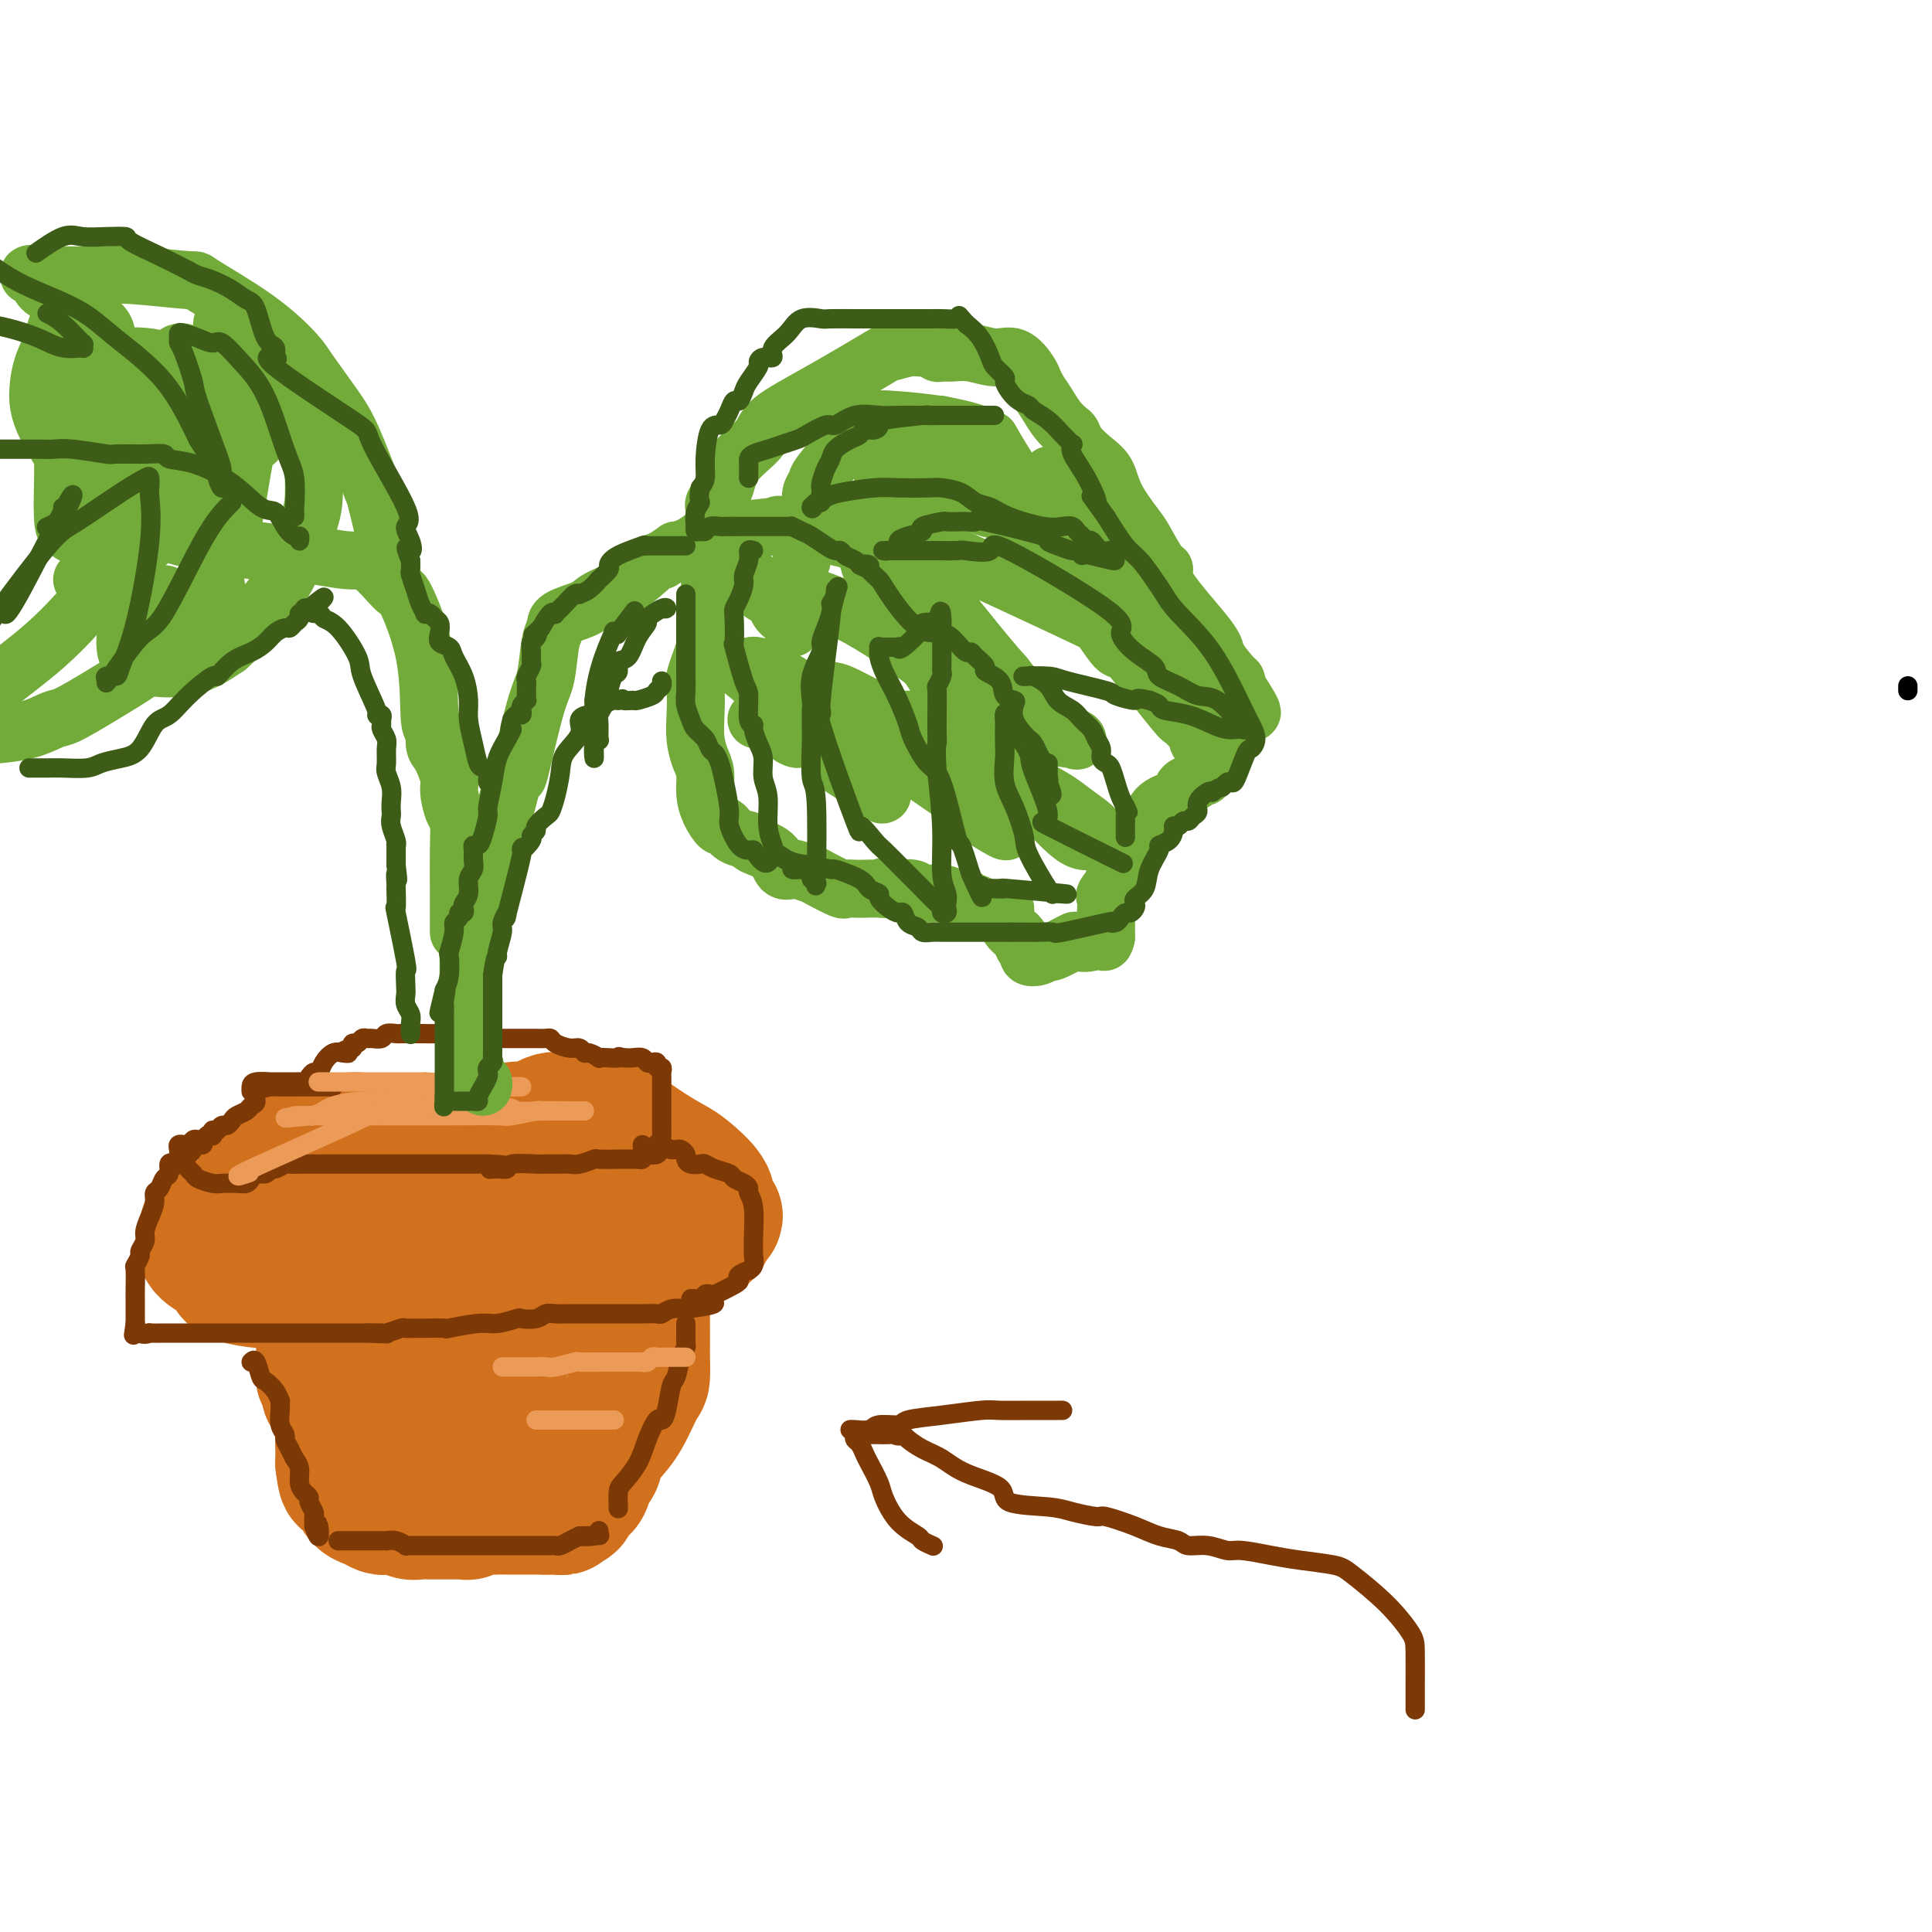 <svg viewBox='0 0 400 400' version='1.1' xmlns='http://www.w3.org/2000/svg' xmlns:xlink='http://www.w3.org/1999/xlink'><g fill='none' stroke='rgb(0,0,0)' stroke-width='4' stroke-linecap='round' stroke-linejoin='round'><path d='M395,143c0.000,-0.417 0.000,-0.833 0,-1c0.000,-0.167 0.000,-0.083 0,0'/></g>
<g fill='none' stroke='rgb(210,113,29)' stroke-width='28' stroke-linecap='round' stroke-linejoin='round'><path d='M67,258c-0.007,0.417 -0.013,0.833 0,1c0.013,0.167 0.046,0.083 0,0c-0.046,-0.083 -0.172,-0.167 1,0c1.172,0.167 3.642,0.584 5,1c1.358,0.416 1.602,0.829 4,1c2.398,0.171 6.948,0.098 9,0c2.052,-0.098 1.607,-0.222 3,0c1.393,0.222 4.624,0.791 6,1c1.376,0.209 0.896,0.060 1,0c0.104,-0.060 0.793,-0.030 1,0c0.207,0.030 -0.066,0.061 0,0c0.066,-0.061 0.472,-0.212 1,0c0.528,0.212 1.180,0.789 2,1c0.820,0.211 1.809,0.057 2,0c0.191,-0.057 -0.415,-0.015 0,0c0.415,0.015 1.852,0.005 3,0c1.148,-0.005 2.006,-0.004 3,0c0.994,0.004 2.123,0.012 3,0c0.877,-0.012 1.502,-0.046 2,0c0.498,0.046 0.868,0.170 1,0c0.132,-0.170 0.025,-0.633 0,-1c-0.025,-0.367 0.032,-0.637 0,-1c-0.032,-0.363 -0.152,-0.818 0,-1c0.152,-0.182 0.576,-0.091 1,0'/><path d='M115,260c0.155,-0.687 0.041,-0.906 0,-1c-0.041,-0.094 -0.011,-0.064 0,0c0.011,0.064 0.003,0.161 0,0c-0.003,-0.161 -0.001,-0.579 0,-1c0.001,-0.421 0.001,-0.844 0,-1c-0.001,-0.156 -0.003,-0.045 0,-1c0.003,-0.955 0.012,-2.977 0,-4c-0.012,-1.023 -0.045,-1.049 0,-2c0.045,-0.951 0.168,-2.829 0,-4c-0.168,-1.171 -0.628,-1.634 -1,-2c-0.372,-0.366 -0.654,-0.634 -1,-1c-0.346,-0.366 -0.754,-0.830 -1,-1c-0.246,-0.170 -0.331,-0.045 -1,0c-0.669,0.045 -1.922,0.012 -3,0c-1.078,-0.012 -1.980,-0.002 -3,0c-1.020,0.002 -2.159,-0.002 -3,0c-0.841,0.002 -1.385,0.011 -3,0c-1.615,-0.011 -4.303,-0.042 -6,0c-1.697,0.042 -2.405,0.158 -4,0c-1.595,-0.158 -4.077,-0.588 -6,0c-1.923,0.588 -3.287,2.196 -5,3c-1.713,0.804 -3.774,0.804 -5,1c-1.226,0.196 -1.617,0.589 -2,1c-0.383,0.411 -0.757,0.842 -1,1c-0.243,0.158 -0.355,0.045 -1,0c-0.645,-0.045 -1.822,-0.023 -3,0'/><path d='M66,248c-2.787,0.863 -1.253,0.021 -2,0c-0.747,-0.021 -3.773,0.778 -5,1c-1.227,0.222 -0.653,-0.134 -1,0c-0.347,0.134 -1.613,0.757 -2,1c-0.387,0.243 0.105,0.106 0,0c-0.105,-0.106 -0.806,-0.182 -1,0c-0.194,0.182 0.118,0.623 0,1c-0.118,0.377 -0.667,0.689 -1,1c-0.333,0.311 -0.452,0.619 -1,1c-0.548,0.381 -1.527,0.834 -2,1c-0.473,0.166 -0.441,0.044 -1,0c-0.559,-0.044 -1.709,-0.012 -2,0c-0.291,0.012 0.277,0.003 0,0c-0.277,-0.003 -1.398,-0.002 -2,0c-0.602,0.002 -0.683,0.003 -1,0c-0.317,-0.003 -0.869,-0.012 -1,0c-0.131,0.012 0.161,0.044 0,0c-0.161,-0.044 -0.774,-0.166 -1,0c-0.226,0.166 -0.065,0.619 0,1c0.065,0.381 0.032,0.691 0,1'/><path d='M43,256c-2.702,2.277 2.044,3.970 4,5c1.956,1.030 1.122,1.397 1,2c-0.122,0.603 0.469,1.444 5,2c4.531,0.556 13.004,0.829 17,1c3.996,0.171 3.517,0.242 5,0c1.483,-0.242 4.927,-0.797 7,-1c2.073,-0.203 2.773,-0.054 4,0c1.227,0.054 2.980,0.015 5,0c2.020,-0.015 4.307,-0.004 6,0c1.693,0.004 2.791,0.001 4,0c1.209,-0.001 2.530,-0.001 3,0c0.470,0.001 0.089,0.001 1,0c0.911,-0.001 3.113,-0.003 5,0c1.887,0.003 3.459,0.013 4,0c0.541,-0.013 0.050,-0.048 1,0c0.950,0.048 3.342,0.178 5,0c1.658,-0.178 2.581,-0.663 3,-1c0.419,-0.337 0.334,-0.525 1,-1c0.666,-0.475 2.083,-1.237 4,-2c1.917,-0.763 4.335,-1.528 6,-2c1.665,-0.472 2.579,-0.652 4,-1c1.421,-0.348 3.350,-0.864 4,-1c0.650,-0.136 0.020,0.108 0,0c-0.020,-0.108 0.569,-0.568 1,-1c0.431,-0.432 0.704,-0.837 1,-1c0.296,-0.163 0.615,-0.085 1,0c0.385,0.085 0.834,0.177 1,0c0.166,-0.177 0.047,-0.622 0,-1c-0.047,-0.378 -0.024,-0.689 0,-1'/><path d='M146,253c4.037,-1.995 1.130,-0.981 0,-1c-1.130,-0.019 -0.484,-1.070 0,-2c0.484,-0.930 0.806,-1.738 0,-3c-0.806,-1.262 -2.741,-2.978 -4,-4c-1.259,-1.022 -1.843,-1.349 -3,-2c-1.157,-0.651 -2.888,-1.625 -5,-3c-2.112,-1.375 -4.606,-3.153 -6,-4c-1.394,-0.847 -1.688,-0.765 -3,-1c-1.312,-0.235 -3.642,-0.786 -5,-1c-1.358,-0.214 -1.743,-0.089 -2,0c-0.257,0.089 -0.386,0.142 -1,0c-0.614,-0.142 -1.715,-0.480 -3,0c-1.285,0.480 -2.755,1.779 -4,2c-1.245,0.221 -2.263,-0.634 -4,0c-1.737,0.634 -4.191,2.759 -6,4c-1.809,1.241 -2.973,1.598 -5,2c-2.027,0.402 -4.919,0.847 -6,1c-1.081,0.153 -0.353,0.013 -1,1c-0.647,0.987 -2.668,3.100 -4,4c-1.332,0.900 -1.974,0.589 -3,1c-1.026,0.411 -2.436,1.546 -3,2c-0.564,0.454 -0.282,0.227 0,0'/><path d='M67,263c0.000,0.760 0.000,1.521 0,2c-0.000,0.479 -0.000,0.677 0,1c0.000,0.323 0.000,0.772 0,1c-0.000,0.228 -0.000,0.235 0,1c0.000,0.765 0.000,2.289 0,3c-0.000,0.711 -0.001,0.611 0,1c0.001,0.389 0.004,1.269 0,2c-0.004,0.731 -0.016,1.314 0,3c0.016,1.686 0.060,4.474 0,6c-0.060,1.526 -0.222,1.789 0,2c0.222,0.211 0.829,0.368 1,1c0.171,0.632 -0.094,1.737 0,2c0.094,0.263 0.547,-0.316 1,0c0.453,0.316 0.906,1.526 1,2c0.094,0.474 -0.171,0.211 0,1c0.171,0.789 0.778,2.631 1,4c0.222,1.369 0.060,2.264 0,3c-0.060,0.736 -0.016,1.314 0,2c0.016,0.686 0.005,1.482 0,2c-0.005,0.518 -0.002,0.759 0,1'/><path d='M71,303c0.786,6.099 0.750,1.347 1,0c0.250,-1.347 0.784,0.713 1,2c0.216,1.287 0.113,1.802 0,2c-0.113,0.198 -0.235,0.080 0,0c0.235,-0.080 0.826,-0.123 1,0c0.174,0.123 -0.070,0.411 0,1c0.070,0.589 0.455,1.479 1,2c0.545,0.521 1.249,0.675 2,1c0.751,0.325 1.548,0.823 2,1c0.452,0.177 0.557,0.033 1,0c0.443,-0.033 1.222,0.044 2,0c0.778,-0.044 1.555,-0.208 2,0c0.445,0.208 0.557,0.788 1,1c0.443,0.212 1.216,0.057 2,0c0.784,-0.057 1.579,-0.015 2,0c0.421,0.015 0.467,0.004 1,0c0.533,-0.004 1.552,-0.000 2,0c0.448,0.000 0.326,-0.004 1,0c0.674,0.004 2.145,0.015 3,0c0.855,-0.015 1.093,-0.057 1,0c-0.093,0.057 -0.517,0.211 0,0c0.517,-0.211 1.974,-0.789 3,-1c1.026,-0.211 1.622,-0.057 2,0c0.378,0.057 0.539,0.015 1,0c0.461,-0.015 1.222,-0.004 2,0c0.778,0.004 1.573,0.001 2,0c0.427,-0.001 0.486,-0.000 1,0c0.514,0.000 1.485,0.000 2,0c0.515,-0.000 0.576,-0.000 1,0c0.424,0.000 1.212,0.000 2,0'/><path d='M113,312c5.509,0.060 2.783,0.209 2,0c-0.783,-0.209 0.378,-0.777 1,-1c0.622,-0.223 0.706,-0.102 1,0c0.294,0.102 0.800,0.185 1,0c0.200,-0.185 0.095,-0.639 0,-1c-0.095,-0.361 -0.180,-0.630 0,-1c0.180,-0.370 0.626,-0.843 1,-1c0.374,-0.157 0.677,0.002 1,0c0.323,-0.002 0.666,-0.163 1,-1c0.334,-0.837 0.658,-2.349 1,-3c0.342,-0.651 0.701,-0.441 1,-1c0.299,-0.559 0.539,-1.887 1,-3c0.461,-1.113 1.143,-2.011 2,-3c0.857,-0.989 1.890,-2.070 3,-4c1.110,-1.930 2.297,-4.708 3,-6c0.703,-1.292 0.920,-1.098 1,-2c0.080,-0.902 0.021,-2.902 0,-4c-0.021,-1.098 -0.005,-1.295 0,-2c0.005,-0.705 -0.002,-1.918 0,-3c0.002,-1.082 0.012,-2.033 0,-3c-0.012,-0.967 -0.045,-1.950 0,-3c0.045,-1.050 0.167,-2.166 0,-3c-0.167,-0.834 -0.622,-1.386 -1,-2c-0.378,-0.614 -0.678,-1.289 -1,-2c-0.322,-0.711 -0.666,-1.459 -1,-2c-0.334,-0.541 -0.656,-0.877 -1,-1c-0.344,-0.123 -0.708,-0.033 -1,0c-0.292,0.033 -0.512,0.009 -1,0c-0.488,-0.009 -1.244,-0.005 -2,0'/><path d='M125,260c-1.601,0.680 -3.605,2.381 -5,4c-1.395,1.619 -2.181,3.157 -3,4c-0.819,0.843 -1.670,0.992 -2,1c-0.330,0.008 -0.138,-0.124 -4,3c-3.862,3.124 -11.777,9.503 -16,13c-4.223,3.497 -4.755,4.112 -6,5c-1.245,0.888 -3.202,2.050 -5,3c-1.798,0.950 -3.435,1.689 -4,2c-0.565,0.311 -0.057,0.195 0,0c0.057,-0.195 -0.336,-0.468 0,0c0.336,0.468 1.403,1.677 2,2c0.597,0.323 0.724,-0.239 1,1c0.276,1.239 0.700,4.279 1,6c0.300,1.721 0.476,2.121 1,3c0.524,0.879 1.398,2.236 2,3c0.602,0.764 0.934,0.937 1,1c0.066,0.063 -0.134,0.018 0,0c0.134,-0.018 0.603,-0.009 1,0c0.397,0.009 0.723,0.018 1,0c0.277,-0.018 0.503,-0.063 1,0c0.497,0.063 1.263,0.232 2,0c0.737,-0.232 1.446,-0.866 2,-2c0.554,-1.134 0.953,-2.768 2,-6c1.047,-3.232 2.744,-8.063 4,-12c1.256,-3.937 2.073,-6.982 3,-10c0.927,-3.018 1.963,-6.009 3,-9'/><path d='M107,272c1.854,-5.759 0.490,-1.656 0,-1c-0.490,0.656 -0.105,-2.136 0,-4c0.105,-1.864 -0.070,-2.801 0,-3c0.070,-0.199 0.385,0.340 0,-1c-0.385,-1.340 -1.468,-4.559 -2,-6c-0.532,-1.441 -0.512,-1.104 -1,-2c-0.488,-0.896 -1.486,-3.025 -2,-4c-0.514,-0.975 -0.546,-0.797 -1,-1c-0.454,-0.203 -1.329,-0.786 -2,-1c-0.671,-0.214 -1.137,-0.060 -2,0c-0.863,0.060 -2.123,0.026 -3,0c-0.877,-0.026 -1.370,-0.044 -2,0c-0.630,0.044 -1.397,0.152 -2,0c-0.603,-0.152 -1.042,-0.563 -2,-1c-0.958,-0.437 -2.434,-0.901 -3,-1c-0.566,-0.099 -0.222,0.166 -1,0c-0.778,-0.166 -2.679,-0.762 -4,-1c-1.321,-0.238 -2.063,-0.117 -3,0c-0.937,0.117 -2.071,0.228 -3,0c-0.929,-0.228 -1.655,-0.797 -2,-1c-0.345,-0.203 -0.308,-0.041 -1,0c-0.692,0.041 -2.112,-0.041 -3,0c-0.888,0.041 -1.243,0.204 -2,0c-0.757,-0.204 -1.914,-0.776 -3,-1c-1.086,-0.224 -2.100,-0.099 -3,0c-0.900,0.099 -1.686,0.171 -2,0c-0.314,-0.171 -0.157,-0.586 0,-1'/><path d='M58,243c-6.350,-1.090 -1.724,-0.817 0,-1c1.724,-0.183 0.545,-0.824 0,-1c-0.545,-0.176 -0.455,0.111 0,0c0.455,-0.111 1.277,-0.622 2,-1c0.723,-0.378 1.349,-0.623 2,-1c0.651,-0.377 1.328,-0.886 2,-1c0.672,-0.114 1.340,0.166 2,0c0.660,-0.166 1.314,-0.776 2,-1c0.686,-0.224 1.405,-0.060 2,0c0.595,0.060 1.065,0.016 2,0c0.935,-0.016 2.333,-0.004 4,0c1.667,0.004 3.602,0.001 5,0c1.398,-0.001 2.260,-0.000 3,0c0.740,0.000 1.357,0.000 2,0c0.643,-0.000 1.313,-0.000 2,0c0.687,0.000 1.393,0.000 2,0c0.607,-0.000 1.116,-0.000 2,0c0.884,0.000 2.144,0.000 3,0c0.856,-0.000 1.307,-0.000 2,0c0.693,0.000 1.626,0.000 2,0c0.374,-0.000 0.187,-0.000 0,0'/></g>
<g fill='none' stroke='rgb(124,56,5)' stroke-width='4' stroke-linecap='round' stroke-linejoin='round'><path d='M69,225c-0.181,-0.000 -0.363,-0.000 -1,0c-0.637,0.000 -1.730,0.000 -2,0c-0.270,-0.000 0.282,-0.000 0,0c-0.282,0.000 -1.397,0.000 -2,0c-0.603,-0.000 -0.694,-0.001 -1,0c-0.306,0.001 -0.825,0.002 -1,0c-0.175,-0.002 -0.004,-0.008 -1,0c-0.996,0.008 -3.160,0.029 -4,0c-0.840,-0.029 -0.357,-0.110 -1,0c-0.643,0.110 -2.414,0.411 -3,1c-0.586,0.589 0.012,1.467 0,2c-0.012,0.533 -0.633,0.721 -1,1c-0.367,0.279 -0.480,0.648 -1,1c-0.520,0.352 -1.449,0.685 -2,1c-0.551,0.315 -0.725,0.610 -1,1c-0.275,0.390 -0.651,0.874 -1,1c-0.349,0.126 -0.671,-0.107 -1,0c-0.329,0.107 -0.664,0.553 -1,1'/><path d='M45,234c-1.461,1.178 -1.112,0.123 -1,0c0.112,-0.123 -0.011,0.685 0,1c0.011,0.315 0.158,0.136 0,0c-0.158,-0.136 -0.619,-0.229 -1,0c-0.381,0.229 -0.680,0.779 -1,1c-0.320,0.221 -0.659,0.112 -1,0c-0.341,-0.112 -0.684,-0.227 -1,0c-0.316,0.227 -0.607,0.796 -1,1c-0.393,0.204 -0.890,0.044 -1,0c-0.110,-0.044 0.167,0.029 0,0c-0.167,-0.029 -0.778,-0.162 -1,0c-0.222,0.162 -0.057,0.617 0,1c0.057,0.383 0.004,0.694 0,1c-0.004,0.306 0.040,0.608 0,1c-0.040,0.392 -0.165,0.875 0,1c0.165,0.125 0.618,-0.107 1,0c0.382,0.107 0.691,0.554 1,1'/><path d='M39,242c0.518,0.646 0.814,0.761 1,1c0.186,0.239 0.263,0.601 1,1c0.737,0.399 2.134,0.836 3,1c0.866,0.164 1.201,0.054 2,0c0.799,-0.054 2.063,-0.052 3,0c0.937,0.052 1.547,0.153 2,0c0.453,-0.153 0.750,-0.562 1,-1c0.250,-0.438 0.452,-0.906 1,-1c0.548,-0.094 1.441,0.185 2,0c0.559,-0.185 0.783,-0.834 1,-1c0.217,-0.166 0.427,0.152 1,0c0.573,-0.152 1.511,-0.773 2,-1c0.489,-0.227 0.531,-0.061 1,0c0.469,0.061 1.365,0.016 2,0c0.635,-0.016 1.009,-0.004 2,0c0.991,0.004 2.598,0.001 3,0c0.402,-0.001 -0.403,-0.000 0,0c0.403,0.000 2.012,0.000 3,0c0.988,-0.000 1.355,-0.000 2,0c0.645,0.000 1.570,0.000 2,0c0.430,-0.000 0.366,-0.000 1,0c0.634,0.000 1.967,0.000 3,0c1.033,-0.000 1.767,-0.000 2,0c0.233,0.000 -0.035,0.000 0,0c0.035,-0.000 0.371,-0.000 1,0c0.629,0.000 1.550,0.000 3,0c1.450,-0.000 3.430,-0.000 4,0c0.570,0.000 -0.270,0.000 1,0c1.270,-0.000 4.648,-0.000 7,0c2.352,0.000 3.676,0.000 5,0'/><path d='M101,241c6.697,0.231 2.439,0.808 1,1c-1.439,0.192 -0.059,-0.001 1,0c1.059,0.001 1.796,0.197 2,0c0.204,-0.197 -0.125,-0.785 1,-1c1.125,-0.215 3.703,-0.057 5,0c1.297,0.057 1.311,0.011 2,0c0.689,-0.011 2.051,0.011 3,0c0.949,-0.011 1.483,-0.056 2,0c0.517,0.056 1.017,0.211 2,0c0.983,-0.211 2.448,-0.789 3,-1c0.552,-0.211 0.189,-0.057 1,0c0.811,0.057 2.795,0.016 4,0c1.205,-0.016 1.629,-0.007 2,0c0.371,0.007 0.687,0.012 1,0c0.313,-0.012 0.623,-0.042 1,0c0.377,0.042 0.822,0.155 1,0c0.178,-0.155 0.089,-0.577 0,-1'/><path d='M133,239c5.342,-0.321 2.698,-0.125 2,0c-0.698,0.125 0.549,0.178 1,0c0.451,-0.178 0.107,-0.587 0,-1c-0.107,-0.413 0.024,-0.830 0,-1c-0.024,-0.170 -0.203,-0.092 0,0c0.203,0.092 0.786,0.197 1,0c0.214,-0.197 0.057,-0.695 0,-1c-0.057,-0.305 -0.015,-0.415 0,-1c0.015,-0.585 0.004,-1.645 0,-2c-0.004,-0.355 -0.001,-0.004 0,-1c0.001,-0.996 0.000,-3.338 0,-4c-0.000,-0.662 0.000,0.355 0,0c-0.000,-0.355 -0.000,-2.084 0,-3c0.000,-0.916 0.001,-1.020 0,-1c-0.001,0.020 -0.004,0.164 0,0c0.004,-0.164 0.016,-0.636 0,-1c-0.016,-0.364 -0.060,-0.620 0,-1c0.060,-0.380 0.223,-0.886 0,-1c-0.223,-0.114 -0.832,0.162 -1,0c-0.168,-0.162 0.107,-0.761 0,-1c-0.107,-0.239 -0.595,-0.116 -1,0c-0.405,0.116 -0.727,0.227 -1,0c-0.273,-0.227 -0.497,-0.792 -1,-1c-0.503,-0.208 -1.287,-0.059 -2,0c-0.713,0.059 -1.357,0.030 -2,0'/><path d='M129,219c-1.377,-0.465 -0.821,-0.129 -1,0c-0.179,0.129 -1.095,0.050 -2,0c-0.905,-0.050 -1.800,-0.070 -2,0c-0.200,0.070 0.296,0.230 0,0c-0.296,-0.230 -1.382,-0.849 -2,-1c-0.618,-0.151 -0.767,0.166 -1,0c-0.233,-0.166 -0.548,-0.815 -1,-1c-0.452,-0.185 -1.040,0.094 -2,0c-0.960,-0.094 -2.290,-0.561 -3,-1c-0.710,-0.439 -0.799,-0.850 -1,-1c-0.201,-0.150 -0.514,-0.040 -1,0c-0.486,0.040 -1.145,0.011 -2,0c-0.855,-0.011 -1.907,-0.002 -3,0c-1.093,0.002 -2.226,-0.003 -3,0c-0.774,0.003 -1.189,0.015 -2,0c-0.811,-0.015 -2.019,-0.057 -3,0c-0.981,0.057 -1.734,0.211 -3,0c-1.266,-0.211 -3.047,-0.789 -4,-1c-0.953,-0.211 -1.080,-0.056 -2,0c-0.920,0.056 -2.632,0.014 -4,0c-1.368,-0.014 -2.393,0.000 -3,0c-0.607,-0.000 -0.796,-0.014 -1,0c-0.204,0.014 -0.422,0.057 -1,0c-0.578,-0.057 -1.517,-0.212 -2,0c-0.483,0.212 -0.510,0.793 -1,1c-0.490,0.207 -1.441,0.041 -2,0c-0.559,-0.041 -0.724,0.044 -1,0c-0.276,-0.044 -0.662,-0.218 -1,0c-0.338,0.218 -0.630,0.828 -1,1c-0.370,0.172 -0.820,-0.094 -1,0c-0.180,0.094 -0.090,0.547 0,1'/><path d='M73,217c-3.285,0.684 -1.496,0.895 -1,1c0.496,0.105 -0.301,0.104 -1,0c-0.699,-0.104 -1.301,-0.312 -2,0c-0.699,0.312 -1.497,1.145 -2,2c-0.503,0.855 -0.713,1.732 -1,2c-0.287,0.268 -0.651,-0.072 -1,0c-0.349,0.072 -0.683,0.555 -1,1c-0.317,0.445 -0.618,0.851 -1,1c-0.382,0.149 -0.845,0.039 -1,0c-0.155,-0.039 -0.003,-0.008 -1,0c-0.997,0.008 -3.143,-0.008 -4,0c-0.857,0.008 -0.426,0.041 -1,0c-0.574,-0.041 -2.154,-0.155 -3,0c-0.846,0.155 -0.959,0.580 -1,1c-0.041,0.420 -0.012,0.834 0,1c0.012,0.166 0.006,0.083 0,0'/><path d='M42,236c0.081,0.455 0.163,0.911 0,1c-0.163,0.089 -0.569,-0.187 -1,0c-0.431,0.187 -0.885,0.839 -1,1c-0.115,0.161 0.109,-0.168 0,0c-0.109,0.168 -0.550,0.833 -1,1c-0.450,0.167 -0.908,-0.165 -1,0c-0.092,0.165 0.182,0.827 0,1c-0.182,0.173 -0.818,-0.143 -1,0c-0.182,0.143 0.092,0.744 0,1c-0.092,0.256 -0.549,0.167 -1,0c-0.451,-0.167 -0.895,-0.410 -1,0c-0.105,0.410 0.130,1.474 0,2c-0.130,0.526 -0.626,0.514 -1,1c-0.374,0.486 -0.626,1.471 -1,2c-0.374,0.529 -0.870,0.603 -1,1c-0.130,0.397 0.105,1.119 0,2c-0.105,0.881 -0.549,1.923 -1,3c-0.451,1.077 -0.909,2.191 -1,3c-0.091,0.809 0.186,1.313 0,2c-0.186,0.687 -0.834,1.557 -1,2c-0.166,0.443 0.152,0.458 0,1c-0.152,0.542 -0.773,1.609 -1,2c-0.227,0.391 -0.061,0.105 0,1c0.061,0.895 0.016,2.972 0,4c-0.016,1.028 -0.005,1.008 0,2c0.005,0.992 0.002,2.996 0,5'/><path d='M28,274c-0.643,4.343 -0.252,1.700 0,1c0.252,-0.700 0.365,0.545 1,1c0.635,0.455 1.793,0.122 2,0c0.207,-0.122 -0.535,-0.033 0,0c0.535,0.033 2.347,0.009 3,0c0.653,-0.009 0.145,-0.002 1,0c0.855,0.002 3.072,0.001 4,0c0.928,-0.001 0.565,-0.000 1,0c0.435,0.000 1.667,0.000 3,0c1.333,-0.000 2.767,-0.000 4,0c1.233,0.000 2.264,0.000 3,0c0.736,-0.000 1.176,-0.000 2,0c0.824,0.000 2.033,0.000 3,0c0.967,-0.000 1.691,-0.000 3,0c1.309,0.000 3.204,0.000 4,0c0.796,-0.000 0.492,-0.000 1,0c0.508,0.000 1.827,0.000 3,0c1.173,-0.000 2.198,-0.000 3,0c0.802,0.000 1.380,0.000 2,0c0.620,-0.000 1.282,-0.000 2,0c0.718,0.000 1.491,0.000 2,0c0.509,-0.000 0.755,-0.000 1,0'/><path d='M76,276c7.607,0.308 2.623,0.079 1,0c-1.623,-0.079 0.113,-0.007 1,0c0.887,0.007 0.924,-0.051 1,0c0.076,0.051 0.192,0.210 1,0c0.808,-0.210 2.309,-0.789 3,-1c0.691,-0.211 0.572,-0.056 1,0c0.428,0.056 1.402,0.011 2,0c0.598,-0.011 0.819,0.012 2,0c1.181,-0.012 3.322,-0.060 4,0c0.678,0.060 -0.108,0.226 1,0c1.108,-0.226 4.110,-0.844 6,-1c1.890,-0.156 2.666,0.151 4,0c1.334,-0.151 3.224,-0.758 4,-1c0.776,-0.242 0.438,-0.117 1,0c0.562,0.117 2.023,0.228 3,0c0.977,-0.228 1.470,-0.793 2,-1c0.530,-0.207 1.098,-0.055 2,0c0.902,0.055 2.137,0.015 3,0c0.863,-0.015 1.352,-0.004 2,0c0.648,0.004 1.454,0.001 2,0c0.546,-0.001 0.831,-0.000 1,0c0.169,0.000 0.222,0.000 1,0c0.778,-0.000 2.282,-0.000 3,0c0.718,0.000 0.650,0.001 1,0c0.350,-0.001 1.118,-0.004 2,0c0.882,0.004 1.877,0.015 3,0c1.123,-0.015 2.373,-0.056 3,0c0.627,0.056 0.630,0.207 1,0c0.370,-0.207 1.106,-0.774 2,-1c0.894,-0.226 1.947,-0.113 3,0'/><path d='M142,271c10.620,-1.222 4.170,-1.778 2,-2c-2.170,-0.222 -0.060,-0.110 1,0c1.060,0.110 1.068,0.219 1,0c-0.068,-0.219 -0.214,-0.766 0,-1c0.214,-0.234 0.787,-0.157 1,0c0.213,0.157 0.065,0.392 1,0c0.935,-0.392 2.953,-1.411 4,-2c1.047,-0.589 1.121,-0.748 1,-1c-0.121,-0.252 -0.439,-0.596 0,-1c0.439,-0.404 1.634,-0.867 2,-1c0.366,-0.133 -0.098,0.063 0,0c0.098,-0.063 0.759,-0.387 1,-1c0.241,-0.613 0.061,-1.516 0,-2c-0.061,-0.484 -0.002,-0.549 0,-1c0.002,-0.451 -0.054,-1.287 0,-3c0.054,-1.713 0.217,-4.304 0,-6c-0.217,-1.696 -0.816,-2.496 -1,-3c-0.184,-0.504 0.046,-0.712 0,-1c-0.046,-0.288 -0.369,-0.655 -1,-1c-0.631,-0.345 -1.568,-0.667 -2,-1c-0.432,-0.333 -0.357,-0.677 -1,-1c-0.643,-0.323 -2.005,-0.626 -3,-1c-0.995,-0.374 -1.625,-0.821 -2,-1c-0.375,-0.179 -0.496,-0.090 -1,0c-0.504,0.090 -1.392,0.182 -2,0c-0.608,-0.182 -0.936,-0.637 -1,-1c-0.064,-0.363 0.138,-0.633 0,-1c-0.138,-0.367 -0.614,-0.829 -1,-1c-0.386,-0.171 -0.682,-0.049 -1,0c-0.318,0.049 -0.659,0.024 -1,0'/><path d='M139,238c-2.298,-0.929 -1.544,-0.253 -2,0c-0.456,0.253 -2.122,0.082 -3,0c-0.878,-0.082 -0.967,-0.073 -1,0c-0.033,0.073 -0.009,0.212 0,0c0.009,-0.212 0.003,-0.775 0,-1c-0.003,-0.225 -0.001,-0.113 0,0'/><path d='M52,282c0.326,-0.321 0.651,-0.642 1,0c0.349,0.642 0.720,2.248 1,3c0.280,0.752 0.468,0.651 1,1c0.532,0.349 1.410,1.146 2,2c0.590,0.854 0.894,1.763 1,2c0.106,0.237 0.013,-0.197 0,0c-0.013,0.197 0.052,1.025 0,2c-0.052,0.975 -0.221,2.096 0,3c0.221,0.904 0.834,1.592 1,2c0.166,0.408 -0.114,0.535 0,1c0.114,0.465 0.622,1.266 1,2c0.378,0.734 0.627,1.401 1,2c0.373,0.599 0.869,1.129 1,2c0.131,0.871 -0.105,2.082 0,3c0.105,0.918 0.550,1.541 1,2c0.450,0.459 0.905,0.753 1,1c0.095,0.247 -0.171,0.447 0,1c0.171,0.553 0.778,1.457 1,2c0.222,0.543 0.060,0.723 0,1c-0.060,0.277 -0.017,0.651 0,1c0.017,0.349 0.009,0.675 0,1'/><path d='M65,316c1.464,4.287 1.124,1.005 1,0c-0.124,-1.005 -0.033,0.268 0,1c0.033,0.732 0.010,0.923 0,1c-0.010,0.077 -0.005,0.038 0,0'/><path d='M70,319c1.060,-0.000 2.120,-0.000 3,0c0.880,0.000 1.579,0.000 2,0c0.421,-0.000 0.563,-0.001 1,0c0.437,0.001 1.168,0.004 2,0c0.832,-0.004 1.763,-0.015 2,0c0.237,0.015 -0.221,0.057 0,0c0.221,-0.057 1.120,-0.211 2,0c0.880,0.211 1.740,0.789 2,1c0.260,0.211 -0.079,0.057 0,0c0.079,-0.057 0.578,-0.015 1,0c0.422,0.015 0.768,0.004 1,0c0.232,-0.004 0.351,-0.001 1,0c0.649,0.001 1.828,0.000 3,0c1.172,-0.000 2.337,-0.000 3,0c0.663,0.000 0.826,0.000 1,0c0.174,-0.000 0.361,-0.000 1,0c0.639,0.000 1.729,0.000 2,0c0.271,-0.000 -0.278,-0.000 0,0c0.278,0.000 1.383,0.000 2,0c0.617,-0.000 0.745,0.000 1,0c0.255,-0.000 0.637,-0.000 1,0c0.363,0.000 0.707,0.000 1,0c0.293,-0.000 0.536,-0.000 1,0c0.464,0.000 1.150,0.000 2,0c0.850,-0.000 1.863,-0.000 3,0c1.137,0.000 2.398,0.001 3,0c0.602,-0.001 0.545,-0.003 1,0c0.455,0.003 1.420,0.012 2,0c0.580,-0.012 0.774,-0.044 1,0c0.226,0.044 0.484,0.166 1,0c0.516,-0.166 1.290,-0.619 2,-1c0.710,-0.381 1.355,-0.691 2,-1'/><path d='M120,318c7.856,-0.171 2.497,-0.098 1,0c-1.497,0.098 0.867,0.222 2,0c1.133,-0.222 1.036,-0.791 1,-1c-0.036,-0.209 -0.010,-0.060 0,0c0.010,0.060 0.005,0.030 0,0'/><path d='M128,312c0.009,0.303 0.019,0.606 0,0c-0.019,-0.606 -0.065,-2.121 0,-3c0.065,-0.879 0.241,-1.121 1,-2c0.759,-0.879 2.101,-2.396 3,-4c0.899,-1.604 1.354,-3.295 2,-5c0.646,-1.705 1.483,-3.424 2,-4c0.517,-0.576 0.716,-0.010 1,0c0.284,0.010 0.654,-0.536 1,-2c0.346,-1.464 0.667,-3.845 1,-5c0.333,-1.155 0.678,-1.083 1,-2c0.322,-0.917 0.622,-2.824 1,-4c0.378,-1.176 0.833,-1.621 1,-2c0.167,-0.379 0.045,-0.693 0,-1c-0.045,-0.307 -0.012,-0.608 0,-1c0.012,-0.392 0.003,-0.876 0,-1c-0.003,-0.124 -0.001,0.111 0,0c0.001,-0.111 0.000,-0.568 0,-1c-0.000,-0.432 -0.000,-0.838 0,-1c0.000,-0.162 0.000,-0.081 0,0'/></g>
<g fill='none' stroke='rgb(236,154,87)' stroke-width='4' stroke-linecap='round' stroke-linejoin='round'><path d='M77,230c0.303,0.111 0.605,0.222 1,0c0.395,-0.222 0.882,-0.777 2,-1c1.118,-0.223 2.868,-0.112 4,0c1.132,0.112 1.646,0.226 3,0c1.354,-0.226 3.546,-0.793 5,-1c1.454,-0.207 2.168,-0.056 3,0c0.832,0.056 1.783,0.015 2,0c0.217,-0.015 -0.298,-0.003 0,0c0.298,0.003 1.409,-0.001 2,0c0.591,0.001 0.661,0.008 1,0c0.339,-0.008 0.947,-0.030 1,0c0.053,0.030 -0.449,0.113 -1,0c-0.551,-0.113 -1.153,-0.423 -3,-1c-1.847,-0.577 -4.941,-1.423 -9,-2c-4.059,-0.577 -9.082,-0.887 -12,-1c-2.918,-0.113 -3.731,-0.030 -5,0c-1.269,0.030 -2.994,0.008 -4,0c-1.006,-0.008 -1.292,-0.002 -1,0c0.292,0.002 1.162,0.001 2,0c0.838,-0.001 1.644,-0.000 2,0c0.356,0.000 0.261,0.000 1,0c0.739,-0.000 2.311,-0.000 4,0c1.689,0.000 3.493,0.000 5,0c1.507,-0.000 2.716,-0.000 4,0c1.284,0.000 2.642,0.000 4,0'/><path d='M88,224c5.172,0.226 7.603,0.793 9,1c1.397,0.207 1.760,0.056 3,0c1.240,-0.056 3.356,-0.017 5,0c1.644,0.017 2.817,0.011 3,0c0.183,-0.011 -0.623,-0.027 -1,0c-0.377,0.027 -0.326,0.097 -1,0c-0.674,-0.097 -2.075,-0.363 -5,0c-2.925,0.363 -7.374,1.354 -10,2c-2.626,0.646 -3.428,0.947 -6,1c-2.572,0.053 -6.913,-0.144 -10,0c-3.087,0.144 -4.921,0.627 -6,1c-1.079,0.373 -1.402,0.636 -2,1c-0.598,0.364 -1.471,0.830 -2,1c-0.529,0.170 -0.714,0.046 -1,0c-0.286,-0.046 -0.675,-0.012 -1,0c-0.325,0.012 -0.588,0.003 -1,0c-0.412,-0.003 -0.975,-0.001 -1,0c-0.025,0.001 0.487,0.000 1,0'/><path d='M62,231c-6.644,0.928 -0.253,0.248 2,0c2.253,-0.248 0.368,-0.066 2,0c1.632,0.066 6.781,0.014 12,0c5.219,-0.014 10.508,0.010 15,0c4.492,-0.010 8.187,-0.055 10,0c1.813,0.055 1.743,0.211 3,0c1.257,-0.211 3.842,-0.789 5,-1c1.158,-0.211 0.890,-0.057 1,0c0.110,0.057 0.596,0.015 1,0c0.404,-0.015 0.724,-0.004 1,0c0.276,0.004 0.509,0.001 1,0c0.491,-0.001 1.240,-0.000 2,0c0.760,0.000 1.532,0.000 2,0c0.468,-0.000 0.634,-0.000 1,0c0.366,0.000 0.933,0.000 1,0c0.067,-0.000 -0.367,-0.000 -1,0c-0.633,0.000 -1.467,0.000 -2,0c-0.533,-0.000 -0.767,-0.000 -1,0'/><path d='M117,230c-1.305,-0.021 -3.067,-0.075 -5,0c-1.933,0.075 -4.036,0.277 -5,0c-0.964,-0.277 -0.790,-1.034 -6,-1c-5.210,0.034 -15.805,0.860 -20,1c-4.195,0.140 -1.990,-0.406 -7,2c-5.010,2.406 -17.233,7.763 -22,10c-4.767,2.237 -2.076,1.353 -1,1c1.076,-0.353 0.538,-0.177 0,0'/></g>
<g fill='none' stroke='rgb(115,171,58)' stroke-width='12' stroke-linecap='round' stroke-linejoin='round'><path d='M100,225c0.091,-0.396 0.182,-0.792 0,-1c-0.182,-0.208 -0.637,-0.227 -1,-1c-0.363,-0.773 -0.633,-2.300 -1,-3c-0.367,-0.700 -0.830,-0.572 -1,-1c-0.170,-0.428 -0.045,-1.413 0,-2c0.045,-0.587 0.012,-0.777 0,-2c-0.012,-1.223 -0.004,-3.479 0,-5c0.004,-1.521 0.002,-2.307 0,-4c-0.002,-1.693 -0.004,-4.294 0,-6c0.004,-1.706 0.013,-2.516 0,-3c-0.013,-0.484 -0.049,-0.640 0,-1c0.049,-0.360 0.184,-0.923 0,-1c-0.184,-0.077 -0.686,0.332 0,-1c0.686,-1.332 2.561,-4.405 4,-9c1.439,-4.595 2.442,-10.713 3,-14c0.558,-3.287 0.673,-3.743 1,-5c0.327,-1.257 0.868,-3.316 1,-4c0.132,-0.684 -0.144,0.008 0,0c0.144,-0.008 0.707,-0.716 1,-1c0.293,-0.284 0.317,-0.145 1,-3c0.683,-2.855 2.024,-8.704 3,-12c0.976,-3.296 1.585,-4.038 2,-6c0.415,-1.962 0.636,-5.144 1,-7c0.364,-1.856 0.872,-2.386 1,-3c0.128,-0.614 -0.124,-1.313 1,-2c1.124,-0.687 3.624,-1.361 5,-2c1.376,-0.639 1.626,-1.244 3,-2c1.374,-0.756 3.870,-1.665 6,-3c2.130,-1.335 3.894,-3.096 5,-4c1.106,-0.904 1.553,-0.952 2,-1'/><path d='M137,116c3.944,-2.587 2.804,-2.055 3,-2c0.196,0.055 1.728,-0.366 3,-1c1.272,-0.634 2.285,-1.481 3,-2c0.715,-0.519 1.134,-0.712 4,-1c2.866,-0.288 8.181,-0.673 10,-1c1.819,-0.327 0.144,-0.596 3,0c2.856,0.596 10.243,2.057 14,3c3.757,0.943 3.885,1.370 5,2c1.115,0.630 3.216,1.464 4,2c0.784,0.536 0.252,0.773 1,1c0.748,0.227 2.775,0.443 4,1c1.225,0.557 1.649,1.456 2,2c0.351,0.544 0.630,0.733 1,1c0.370,0.267 0.830,0.610 1,1c0.170,0.390 0.048,0.826 0,1c-0.048,0.174 -0.024,0.087 0,0'/><path d='M95,193c-0.002,-2.928 -0.003,-5.857 0,-7c0.003,-1.143 0.011,-0.501 0,-2c-0.011,-1.499 -0.040,-5.138 0,-8c0.040,-2.862 0.150,-4.947 0,-6c-0.150,-1.053 -0.561,-1.075 -1,-2c-0.439,-0.925 -0.905,-2.752 -1,-4c-0.095,-1.248 0.181,-1.918 0,-3c-0.181,-1.082 -0.818,-2.575 -1,-3c-0.182,-0.425 0.091,0.218 0,0c-0.091,-0.218 -0.546,-1.297 -1,-2c-0.454,-0.703 -0.906,-1.031 -1,-2c-0.094,-0.969 0.171,-2.581 0,-3c-0.171,-0.419 -0.779,0.353 -1,-2c-0.221,-2.353 -0.054,-7.831 -1,-13c-0.946,-5.169 -3.006,-10.030 -4,-12c-0.994,-1.970 -0.923,-1.049 -2,-2c-1.077,-0.951 -3.301,-3.775 -5,-5c-1.699,-1.225 -2.872,-0.853 -5,-1c-2.128,-0.147 -5.211,-0.813 -7,-1c-1.789,-0.187 -2.283,0.105 -4,0c-1.717,-0.105 -4.658,-0.606 -8,-1c-3.342,-0.394 -7.084,-0.679 -9,-1c-1.916,-0.321 -2.006,-0.676 -3,-1c-0.994,-0.324 -2.893,-0.618 -4,-1c-1.107,-0.382 -1.422,-0.854 -2,-1c-0.578,-0.146 -1.419,0.034 -2,0c-0.581,-0.034 -0.902,-0.283 -1,0c-0.098,0.283 0.025,1.096 -1,2c-1.025,0.904 -3.199,1.897 -5,3c-1.801,1.103 -3.229,2.315 -4,3c-0.771,0.685 -0.886,0.842 -1,1'/><path d='M21,119c-2.476,1.619 -2.667,1.167 -3,1c-0.333,-0.167 -0.810,-0.048 -1,0c-0.190,0.048 -0.095,0.024 0,0'/><path d='M148,105c0.055,0.054 0.109,0.107 0,0c-0.109,-0.107 -0.383,-0.376 0,-1c0.383,-0.624 1.421,-1.605 2,-3c0.579,-1.395 0.700,-3.205 2,-5c1.300,-1.795 3.781,-3.576 5,-5c1.219,-1.424 1.176,-2.490 3,-4c1.824,-1.510 5.514,-3.462 10,-6c4.486,-2.538 9.769,-5.662 12,-7c2.231,-1.338 1.410,-0.891 2,-1c0.590,-0.109 2.591,-0.776 4,-1c1.409,-0.224 2.224,-0.007 3,0c0.776,0.007 1.511,-0.195 2,0c0.489,0.195 0.731,0.789 1,1c0.269,0.211 0.564,0.040 1,0c0.436,-0.040 1.013,0.052 2,0c0.987,-0.052 2.383,-0.246 4,0c1.617,0.246 3.455,0.933 5,1c1.545,0.067 2.795,-0.487 4,0c1.205,0.487 2.363,2.016 3,3c0.637,0.984 0.753,1.424 1,2c0.247,0.576 0.623,1.288 1,2'/><path d='M215,81c1.134,1.610 1.468,2.135 2,3c0.532,0.865 1.261,2.069 2,3c0.739,0.931 1.486,1.588 2,2c0.514,0.412 0.793,0.579 1,1c0.207,0.421 0.342,1.097 1,2c0.658,0.903 1.838,2.034 3,3c1.162,0.966 2.307,1.765 3,3c0.693,1.235 0.933,2.904 2,5c1.067,2.096 2.961,4.620 4,6c1.039,1.380 1.221,1.616 2,3c0.779,1.384 2.153,3.916 3,5c0.847,1.084 1.165,0.722 1,1c-0.165,0.278 -0.815,1.198 1,4c1.815,2.802 6.094,7.486 8,10c1.906,2.514 1.439,2.860 2,4c0.561,1.140 2.151,3.076 3,4c0.849,0.924 0.957,0.835 1,1c0.043,0.165 0.022,0.582 0,1'/><path d='M256,142c6.321,9.819 1.623,3.866 0,2c-1.623,-1.866 -0.171,0.353 0,2c0.171,1.647 -0.938,2.721 -1,3c-0.062,0.279 0.924,-0.237 0,2c-0.924,2.237 -3.758,7.229 -5,9c-1.242,1.771 -0.893,0.323 -1,0c-0.107,-0.323 -0.669,0.478 -1,1c-0.331,0.522 -0.430,0.763 -1,1c-0.570,0.237 -1.609,0.468 -2,1c-0.391,0.532 -0.133,1.365 -1,2c-0.867,0.635 -2.860,1.073 -4,2c-1.140,0.927 -1.428,2.343 -2,3c-0.572,0.657 -1.430,0.555 -2,1c-0.570,0.445 -0.854,1.436 -1,2c-0.146,0.564 -0.155,0.699 -1,2c-0.845,1.301 -2.528,3.767 -3,5c-0.472,1.233 0.266,1.233 0,2c-0.266,0.767 -1.535,2.300 -2,3c-0.465,0.700 -0.125,0.568 0,1c0.125,0.432 0.033,1.430 0,2c-0.033,0.570 -0.009,0.712 0,1c0.009,0.288 0.002,0.721 0,1c-0.002,0.279 -0.001,0.405 0,1c0.001,0.595 0.000,1.660 0,2c-0.000,0.340 -0.000,-0.046 0,0c0.000,0.046 0.000,0.523 0,1'/><path d='M229,194c-0.463,2.108 -0.622,0.376 -1,0c-0.378,-0.376 -0.975,0.602 -2,1c-1.025,0.398 -2.476,0.215 -3,0c-0.524,-0.215 -0.120,-0.463 -1,0c-0.880,0.463 -3.044,1.638 -4,2c-0.956,0.362 -0.704,-0.087 -1,0c-0.296,0.087 -1.139,0.711 -2,1c-0.861,0.289 -1.740,0.245 -2,0c-0.260,-0.245 0.098,-0.689 0,-1c-0.098,-0.311 -0.652,-0.490 -1,-1c-0.348,-0.510 -0.492,-1.352 -1,-2c-0.508,-0.648 -1.382,-1.101 -2,-2c-0.618,-0.899 -0.981,-2.245 -1,-3c-0.019,-0.755 0.307,-0.919 0,-1c-0.307,-0.081 -1.247,-0.078 -2,0c-0.753,0.078 -1.317,0.232 -2,0c-0.683,-0.232 -1.483,-0.851 -2,-1c-0.517,-0.149 -0.751,0.171 -1,0c-0.249,-0.171 -0.513,-0.834 -1,-1c-0.487,-0.166 -1.199,0.166 -2,0c-0.801,-0.166 -1.693,-0.829 -3,-1c-1.307,-0.171 -3.031,0.150 -4,0c-0.969,-0.150 -1.184,-0.771 -2,-1c-0.816,-0.229 -2.233,-0.065 -3,0c-0.767,0.065 -0.883,0.033 -1,0'/><path d='M185,184c-3.706,-0.774 -1.470,-0.208 -1,0c0.470,0.208 -0.827,0.057 -2,0c-1.173,-0.057 -2.223,-0.022 -3,0c-0.777,0.022 -1.281,0.031 -2,0c-0.719,-0.031 -1.653,-0.103 -2,0c-0.347,0.103 -0.105,0.381 -1,0c-0.895,-0.381 -2.926,-1.420 -4,-2c-1.074,-0.580 -1.191,-0.701 -2,-1c-0.809,-0.299 -2.308,-0.777 -3,-1c-0.692,-0.223 -0.575,-0.193 -1,0c-0.425,0.193 -1.391,0.547 -2,0c-0.609,-0.547 -0.860,-1.997 -2,-3c-1.140,-1.003 -3.169,-1.559 -4,-2c-0.831,-0.441 -0.464,-0.767 -1,-1c-0.536,-0.233 -1.976,-0.371 -3,-1c-1.024,-0.629 -1.633,-1.747 -2,-2c-0.367,-0.253 -0.494,0.358 -1,0c-0.506,-0.358 -1.393,-1.687 -2,-3c-0.607,-1.313 -0.933,-2.611 -1,-4c-0.067,-1.389 0.126,-2.869 0,-4c-0.126,-1.131 -0.572,-1.913 -1,-3c-0.428,-1.087 -0.839,-2.479 -1,-4c-0.161,-1.521 -0.071,-3.170 0,-5c0.071,-1.830 0.122,-3.841 0,-5c-0.122,-1.159 -0.417,-1.466 0,-3c0.417,-1.534 1.548,-4.295 2,-6c0.452,-1.705 0.226,-2.352 0,-3'/><path d='M146,131c0.245,-4.685 -0.142,-5.399 0,-6c0.142,-0.601 0.815,-1.089 1,-2c0.185,-0.911 -0.117,-2.244 0,-3c0.117,-0.756 0.652,-0.933 1,-1c0.348,-0.067 0.511,-0.023 1,0c0.489,0.023 1.306,0.026 2,0c0.694,-0.026 1.264,-0.081 2,0c0.736,0.081 1.637,0.297 3,1c1.363,0.703 3.188,1.891 4,3c0.812,1.109 0.611,2.138 1,3c0.389,0.862 1.367,1.557 2,2c0.633,0.443 0.919,0.633 1,1c0.081,0.367 -0.045,0.912 0,1c0.045,0.088 0.260,-0.282 0,-1c-0.260,-0.718 -0.997,-1.786 -2,-3c-1.003,-1.214 -2.273,-2.574 -3,-3c-0.727,-0.426 -0.909,0.083 -1,0c-0.091,-0.083 -0.089,-0.760 0,-1c0.089,-0.240 0.265,-0.045 1,0c0.735,0.045 2.027,-0.060 3,0c0.973,0.060 1.625,0.284 4,1c2.375,0.716 6.472,1.924 12,5c5.528,3.076 12.488,8.020 16,11c3.512,2.980 3.575,3.994 4,5c0.425,1.006 1.213,2.003 2,3'/><path d='M200,147c3.419,3.216 0.965,1.757 0,1c-0.965,-0.757 -0.443,-0.813 0,0c0.443,0.813 0.805,2.494 -3,-3c-3.805,-5.494 -11.777,-18.165 -15,-24c-3.223,-5.835 -1.699,-4.836 -2,-6c-0.301,-1.164 -2.429,-4.490 -4,-6c-1.571,-1.510 -2.585,-1.203 -2,0c0.585,1.203 2.768,3.303 4,4c1.232,0.697 1.513,-0.008 3,2c1.487,2.008 4.178,6.731 7,12c2.822,5.269 5.773,11.086 7,14c1.227,2.914 0.730,2.924 1,4c0.270,1.076 1.308,3.216 2,4c0.692,0.784 1.037,0.210 1,0c-0.037,-0.210 -0.458,-0.056 -1,0c-0.542,0.056 -1.207,0.015 -2,0c-0.793,-0.015 -1.716,-0.004 -4,0c-2.284,0.004 -5.930,0.001 -11,0c-5.070,-0.001 -11.565,0.002 -15,0c-3.435,-0.002 -3.811,-0.007 -5,0c-1.189,0.007 -3.189,0.025 -4,0c-0.811,-0.025 -0.431,-0.093 1,0c1.431,0.093 3.914,0.348 6,1c2.086,0.652 3.776,1.700 5,3c1.224,1.300 1.983,2.850 3,4c1.017,1.150 2.290,1.900 4,3c1.710,1.100 3.855,2.550 6,4'/><path d='M182,164c2.164,1.693 -1.428,-1.073 -5,-4c-3.572,-2.927 -7.126,-6.013 -9,-7c-1.874,-0.987 -2.069,0.124 -3,0c-0.931,-0.124 -2.600,-1.485 -3,-2c-0.400,-0.515 0.468,-0.184 1,0c0.532,0.184 0.727,0.220 1,0c0.273,-0.220 0.622,-0.695 2,0c1.378,0.695 3.783,2.561 6,4c2.217,1.439 4.245,2.451 5,3c0.755,0.549 0.238,0.633 0,1c-0.238,0.367 -0.197,1.015 0,1c0.197,-0.015 0.551,-0.694 0,-1c-0.551,-0.306 -2.006,-0.240 -3,-1c-0.994,-0.760 -1.528,-2.347 -4,-5c-2.472,-2.653 -6.884,-6.373 -10,-9c-3.116,-2.627 -4.938,-4.161 -6,-5c-1.062,-0.839 -1.365,-0.982 -1,-1c0.365,-0.018 1.397,0.088 2,0c0.603,-0.088 0.778,-0.370 2,0c1.222,0.370 3.492,1.391 12,7c8.508,5.609 23.254,15.804 38,26'/><path d='M207,171c4.387,3.300 -3.644,-1.449 -7,-4c-3.356,-2.551 -2.035,-2.905 -5,-5c-2.965,-2.095 -10.216,-5.933 -15,-9c-4.784,-3.067 -7.101,-5.365 -9,-7c-1.899,-1.635 -3.380,-2.608 -3,-3c0.380,-0.392 2.620,-0.202 4,0c1.380,0.202 1.902,0.417 5,2c3.098,1.583 8.774,4.533 16,8c7.226,3.467 16.001,7.450 21,10c4.999,2.550 6.221,3.667 8,5c1.779,1.333 4.115,2.881 5,4c0.885,1.119 0.320,1.810 0,2c-0.320,0.190 -0.394,-0.121 -1,0c-0.606,0.121 -1.743,0.673 -4,-1c-2.257,-1.673 -5.634,-5.573 -9,-9c-3.366,-3.427 -6.721,-6.382 -9,-8c-2.279,-1.618 -3.483,-1.898 -5,-3c-1.517,-1.102 -3.347,-3.026 -4,-4c-0.653,-0.974 -0.129,-0.997 0,-1c0.129,-0.003 -0.137,0.013 0,0c0.137,-0.013 0.677,-0.057 3,0c2.323,0.057 6.428,0.215 10,1c3.572,0.785 6.611,2.198 9,3c2.389,0.802 4.129,0.994 5,1c0.871,0.006 0.873,-0.174 1,0c0.127,0.174 0.380,0.701 -1,0c-1.380,-0.701 -4.394,-2.629 -7,-5c-2.606,-2.371 -4.803,-5.186 -7,-8'/><path d='M208,140c-4.918,-5.452 -10.214,-12.581 -15,-18c-4.786,-5.419 -9.063,-9.127 -11,-11c-1.937,-1.873 -1.536,-1.911 -2,-2c-0.464,-0.089 -1.794,-0.228 -1,0c0.794,0.228 3.713,0.824 3,0c-0.713,-0.824 -5.058,-3.067 4,1c9.058,4.067 31.520,14.443 41,19c9.480,4.557 5.979,3.293 5,3c-0.979,-0.293 0.563,0.384 1,0c0.437,-0.384 -0.230,-1.828 -1,-3c-0.770,-1.172 -1.642,-2.072 -5,-6c-3.358,-3.928 -9.201,-10.885 -12,-14c-2.799,-3.115 -2.556,-2.388 -6,-5c-3.444,-2.612 -10.577,-8.563 -14,-11c-3.423,-2.437 -3.136,-1.361 -3,-1c0.136,0.361 0.122,0.008 1,0c0.878,-0.008 2.649,0.330 4,1c1.351,0.670 2.281,1.673 4,3c1.719,1.327 4.226,2.979 7,6c2.774,3.021 5.815,7.413 9,12c3.185,4.587 6.513,9.371 9,13c2.487,3.629 4.132,6.103 5,7c0.868,0.897 0.960,0.216 1,0c0.040,-0.216 0.027,0.033 0,-1c-0.027,-1.033 -0.069,-3.349 0,-5c0.069,-1.651 0.249,-2.637 -1,-6c-1.249,-3.363 -3.928,-9.104 -6,-13c-2.072,-3.896 -3.536,-5.948 -5,-8'/><path d='M220,101c-2.342,-3.785 -2.698,-2.747 -3,-2c-0.302,0.747 -0.549,1.203 0,2c0.549,0.797 1.896,1.934 5,8c3.104,6.066 7.966,17.061 10,22c2.034,4.939 1.240,3.821 3,6c1.760,2.179 6.075,7.654 8,10c1.925,2.346 1.460,1.562 2,2c0.540,0.438 2.086,2.099 3,3c0.914,0.901 1.197,1.042 1,1c-0.197,-0.042 -0.875,-0.266 -1,0c-0.125,0.266 0.302,1.021 0,0c-0.302,-1.021 -1.335,-3.819 -2,-5c-0.665,-1.181 -0.962,-0.744 -2,-4c-1.038,-3.256 -2.815,-10.206 -5,-16c-2.185,-5.794 -4.776,-10.432 -6,-13c-1.224,-2.568 -1.079,-3.066 -2,-4c-0.921,-0.934 -2.908,-2.303 -5,-3c-2.092,-0.697 -4.288,-0.722 -6,-1c-1.712,-0.278 -2.941,-0.810 -4,-1c-1.059,-0.190 -1.947,-0.040 -3,0c-1.053,0.040 -2.272,-0.031 -3,0c-0.728,0.031 -0.965,0.162 -2,0c-1.035,-0.162 -2.867,-0.618 -4,-1c-1.133,-0.382 -1.566,-0.691 -2,-1'/><path d='M202,104c-4.790,-1.249 -2.265,-0.870 -2,-1c0.265,-0.130 -1.730,-0.767 -3,-1c-1.270,-0.233 -1.816,-0.062 -2,0c-0.184,0.062 -0.006,0.014 0,0c0.006,-0.014 -0.162,0.006 -1,0c-0.838,-0.006 -2.348,-0.038 -3,0c-0.652,0.038 -0.448,0.146 -1,0c-0.552,-0.146 -1.861,-0.547 -3,-1c-1.139,-0.453 -2.110,-0.959 -3,-2c-0.890,-1.041 -1.701,-2.619 -2,-3c-0.299,-0.381 -0.087,0.433 0,0c0.087,-0.433 0.047,-2.113 0,-3c-0.047,-0.887 -0.102,-0.980 0,-1c0.102,-0.020 0.359,0.033 1,0c0.641,-0.033 1.665,-0.152 3,-1c1.335,-0.848 2.981,-2.424 4,-3c1.019,-0.576 1.412,-0.151 2,0c0.588,0.151 1.370,0.028 2,0c0.630,-0.028 1.108,0.040 1,0c-0.108,-0.040 -0.803,-0.188 0,0c0.803,0.188 3.103,0.714 4,1c0.897,0.286 0.391,0.334 1,1c0.609,0.666 2.334,1.951 4,4c1.666,2.049 3.275,4.864 4,6c0.725,1.136 0.567,0.595 1,1c0.433,0.405 1.456,1.758 2,2c0.544,0.242 0.608,-0.627 0,-2c-0.608,-1.373 -1.888,-3.249 -3,-5c-1.112,-1.751 -2.056,-3.375 -3,-5'/><path d='M205,91c-5.026,-2.757 -14.590,-3.650 -19,-4c-4.410,-0.350 -3.664,-0.158 -4,0c-0.336,0.158 -1.754,0.283 -3,1c-1.246,0.717 -2.320,2.028 -4,4c-1.680,1.972 -3.966,4.606 -5,6c-1.034,1.394 -0.816,1.548 -1,2c-0.184,0.452 -0.771,1.204 -1,2c-0.229,0.796 -0.100,1.638 0,2c0.100,0.362 0.170,0.243 0,1c-0.170,0.757 -0.582,2.389 -1,4c-0.418,1.611 -0.844,3.203 -1,4c-0.156,0.797 -0.042,0.801 0,1c0.042,0.199 0.011,0.592 0,1c-0.011,0.408 -0.003,0.831 0,1c0.003,0.169 0.002,0.085 0,0'/><path d='M81,117c-0.482,0.186 -0.965,0.371 -1,0c-0.035,-0.371 0.376,-1.299 0,-4c-0.376,-2.701 -1.540,-7.174 -2,-9c-0.460,-1.826 -0.217,-1.003 -1,-3c-0.783,-1.997 -2.593,-6.814 -4,-10c-1.407,-3.186 -2.410,-4.742 -4,-7c-1.590,-2.258 -3.765,-5.217 -5,-7c-1.235,-1.783 -1.530,-2.391 -3,-4c-1.470,-1.609 -4.115,-4.221 -8,-7c-3.885,-2.779 -9.011,-5.725 -11,-7c-1.989,-1.275 -0.841,-0.877 -3,-1c-2.159,-0.123 -7.627,-0.765 -11,-1c-3.373,-0.235 -4.653,-0.063 -7,0c-2.347,0.063 -5.761,0.018 -7,0c-1.239,-0.018 -0.301,-0.007 -1,0c-0.699,0.007 -3.034,0.012 -4,0c-0.966,-0.012 -0.562,-0.041 -1,0c-0.438,0.041 -1.719,0.154 -2,0c-0.281,-0.154 0.439,-0.573 1,0c0.561,0.573 0.962,2.140 2,3c1.038,0.860 2.711,1.014 4,2c1.289,0.986 2.193,2.804 5,6c2.807,3.196 7.516,7.770 11,12c3.484,4.230 5.742,8.115 8,12'/><path d='M37,92c5.900,8.020 5.150,10.569 5,13c-0.150,2.431 0.301,4.742 1,8c0.699,3.258 1.648,7.462 2,10c0.352,2.538 0.107,3.410 0,4c-0.107,0.590 -0.076,0.900 0,1c0.076,0.100 0.198,-0.009 0,-1c-0.198,-0.991 -0.715,-2.864 -1,-5c-0.285,-2.136 -0.338,-4.537 -1,-7c-0.662,-2.463 -1.935,-4.989 -4,-9c-2.065,-4.011 -4.924,-9.505 -8,-14c-3.076,-4.495 -6.369,-7.989 -9,-10c-2.631,-2.011 -4.600,-2.538 -6,-3c-1.400,-0.462 -2.232,-0.857 -3,-1c-0.768,-0.143 -1.474,-0.033 -2,0c-0.526,0.033 -0.874,-0.012 -1,0c-0.126,0.012 -0.032,0.081 0,1c0.032,0.919 0.002,2.690 0,4c-0.002,1.310 0.026,2.161 1,5c0.974,2.839 2.895,7.667 4,10c1.105,2.333 1.392,2.172 2,3c0.608,0.828 1.535,2.645 2,4c0.465,1.355 0.467,2.248 1,1c0.533,-1.248 1.598,-4.638 2,-7c0.402,-2.362 0.141,-3.698 0,-7c-0.141,-3.302 -0.163,-8.570 0,-13c0.163,-4.430 0.510,-8.022 0,-10c-0.510,-1.978 -1.877,-2.342 -3,-3c-1.123,-0.658 -2.002,-1.609 -3,-2c-0.998,-0.391 -2.115,-0.221 -3,1c-0.885,1.221 -1.539,3.492 -2,5c-0.461,1.508 -0.731,2.254 -1,3'/><path d='M10,73c-1.369,2.681 -1.792,4.885 -2,7c-0.208,2.115 -0.200,4.142 1,7c1.200,2.858 3.591,6.548 5,9c1.409,2.452 1.837,3.668 3,6c1.163,2.332 3.060,5.780 4,8c0.940,2.220 0.924,3.211 1,3c0.076,-0.211 0.244,-1.626 1,-6c0.756,-4.374 2.101,-11.709 3,-16c0.899,-4.291 1.351,-5.539 3,-8c1.649,-2.461 4.496,-6.133 6,-8c1.504,-1.867 1.666,-1.927 2,-2c0.334,-0.073 0.838,-0.159 1,0c0.162,0.159 -0.020,0.563 0,1c0.020,0.437 0.241,0.908 0,5c-0.241,4.092 -0.946,11.804 -2,17c-1.054,5.196 -2.458,7.877 -6,13c-3.542,5.123 -9.223,12.687 -14,18c-4.777,5.313 -8.651,8.375 -12,11c-3.349,2.625 -6.175,4.812 -9,7'/><path d='M0,152c-0.541,0.054 -1.082,0.109 0,0c1.082,-0.109 3.787,-0.381 6,-1c2.213,-0.619 3.933,-1.584 5,-2c1.067,-0.416 1.479,-0.283 3,-1c1.521,-0.717 4.151,-2.283 7,-4c2.849,-1.717 5.918,-3.584 8,-5c2.082,-1.416 3.177,-2.380 4,-3c0.823,-0.620 1.373,-0.897 2,-1c0.627,-0.103 1.331,-0.032 2,0c0.669,0.032 1.304,0.024 2,0c0.696,-0.024 1.452,-0.065 2,0c0.548,0.065 0.888,0.235 1,0c0.112,-0.235 -0.005,-0.876 0,-1c0.005,-0.124 0.133,0.269 0,-1c-0.133,-1.269 -0.525,-4.199 -2,-6c-1.475,-1.801 -4.031,-2.473 -5,-3c-0.969,-0.527 -0.351,-0.910 -1,-1c-0.649,-0.090 -2.566,0.112 -4,1c-1.434,0.888 -2.386,2.461 -3,4c-0.614,1.539 -0.889,3.042 -1,4c-0.111,0.958 -0.059,1.370 0,2c0.059,0.630 0.123,1.478 1,2c0.877,0.522 2.565,0.717 3,1c0.435,0.283 -0.383,0.653 1,1c1.383,0.347 4.967,0.671 8,0c3.033,-0.671 5.517,-2.335 8,-4'/><path d='M47,134c3.094,-2.659 6.829,-7.308 9,-10c2.171,-2.692 2.779,-3.428 4,-6c1.221,-2.572 3.055,-6.982 4,-10c0.945,-3.018 1.001,-4.646 1,-7c-0.001,-2.354 -0.058,-5.433 0,-7c0.058,-1.567 0.229,-1.621 -1,-4c-1.229,-2.379 -3.860,-7.083 -6,-11c-2.140,-3.917 -3.789,-7.045 -5,-9c-1.211,-1.955 -1.985,-2.735 -3,-3c-1.015,-0.265 -2.272,-0.014 -3,0c-0.728,0.014 -0.927,-0.209 -1,0c-0.073,0.209 -0.020,0.851 0,2c0.020,1.149 0.008,2.807 0,5c-0.008,2.193 -0.012,4.923 0,8c0.012,3.077 0.042,6.500 0,8c-0.042,1.500 -0.155,1.075 0,2c0.155,0.925 0.577,3.199 1,4c0.423,0.801 0.848,0.129 1,0c0.152,-0.129 0.033,0.286 0,0c-0.033,-0.286 0.022,-1.272 0,-2c-0.022,-0.728 -0.120,-1.198 0,-2c0.120,-0.802 0.459,-1.938 0,-3c-0.459,-1.062 -1.717,-2.051 -3,-4c-1.283,-1.949 -2.590,-4.857 -5,-7c-2.410,-2.143 -5.924,-3.520 -9,-4c-3.076,-0.480 -5.714,-0.063 -7,0c-1.286,0.063 -1.220,-0.229 -3,2c-1.780,2.229 -5.405,6.979 -7,10c-1.595,3.021 -1.160,4.313 -1,7c0.160,2.687 0.046,6.768 0,9c-0.046,2.232 -0.023,2.616 0,3'/><path d='M13,105c-0.052,3.992 0.319,4.473 1,5c0.681,0.527 1.671,1.098 2,1c0.329,-0.098 -0.002,-0.867 0,-1c0.002,-0.133 0.337,0.371 1,-1c0.663,-1.371 1.655,-4.615 3,-8c1.345,-3.385 3.044,-6.910 4,-9c0.956,-2.090 1.168,-2.744 2,-4c0.832,-1.256 2.284,-3.113 3,-4c0.716,-0.887 0.697,-0.804 1,-1c0.303,-0.196 0.929,-0.669 1,0c0.071,0.669 -0.413,2.482 0,4c0.413,1.518 1.722,2.741 3,5c1.278,2.259 2.526,5.555 4,9c1.474,3.445 3.175,7.037 4,9c0.825,1.963 0.776,2.295 1,3c0.224,0.705 0.723,1.784 1,2c0.277,0.216 0.333,-0.431 1,-1c0.667,-0.569 1.945,-1.061 3,-5c1.055,-3.939 1.887,-11.325 3,-16c1.113,-4.675 2.509,-6.639 3,-8c0.491,-1.361 0.079,-2.119 0,-2c-0.079,0.119 0.175,1.115 0,2c-0.175,0.885 -0.779,1.660 -1,2c-0.221,0.340 -0.060,0.245 0,1c0.060,0.755 0.017,2.358 0,3c-0.017,0.642 -0.009,0.321 0,0'/></g>
<g fill='none' stroke='rgb(61,92,24)' stroke-width='4' stroke-linecap='round' stroke-linejoin='round'><path d='M142,123c-0.000,0.295 -0.000,0.590 0,1c0.000,0.410 0.000,0.936 0,2c-0.000,1.064 -0.000,2.668 0,4c0.000,1.332 0.000,2.394 0,3c-0.000,0.606 -0.000,0.756 0,1c0.000,0.244 0.000,0.581 0,1c-0.000,0.419 -0.000,0.919 0,1c0.000,0.081 0.000,-0.256 0,0c-0.000,0.256 -0.001,1.107 0,2c0.001,0.893 0.003,1.829 0,2c-0.003,0.171 -0.013,-0.421 0,0c0.013,0.421 0.049,1.856 0,3c-0.049,1.144 -0.182,1.998 0,3c0.182,1.002 0.679,2.152 1,3c0.321,0.848 0.467,1.395 1,2c0.533,0.605 1.452,1.268 2,2c0.548,0.732 0.725,1.534 1,2c0.275,0.466 0.646,0.598 1,1c0.354,0.402 0.689,1.074 1,2c0.311,0.926 0.598,2.104 1,4c0.402,1.896 0.920,4.508 1,6c0.080,1.492 -0.278,1.864 0,3c0.278,1.136 1.190,3.037 2,4c0.810,0.963 1.517,0.990 2,1c0.483,0.010 0.741,0.005 1,0'/><path d='M156,176c2.955,4.824 3.343,1.885 4,1c0.657,-0.885 1.583,0.283 3,1c1.417,0.717 3.325,0.982 4,1c0.675,0.018 0.116,-0.213 1,0c0.884,0.213 3.212,0.869 4,1c0.788,0.131 0.038,-0.264 1,0c0.962,0.264 3.637,1.187 5,2c1.363,0.813 1.416,1.514 2,2c0.584,0.486 1.701,0.755 2,1c0.299,0.245 -0.219,0.465 0,1c0.219,0.535 1.176,1.386 2,2c0.824,0.614 1.515,0.991 2,1c0.485,0.009 0.763,-0.352 1,0c0.237,0.352 0.432,1.415 1,2c0.568,0.585 1.507,0.693 2,1c0.493,0.307 0.538,0.814 1,1c0.462,0.186 1.341,0.050 2,0c0.659,-0.050 1.097,-0.013 2,0c0.903,0.013 2.270,0.004 4,0c1.730,-0.004 3.825,-0.001 5,0c1.175,0.001 1.432,0.000 2,0c0.568,-0.000 1.448,-0.000 2,0c0.552,0.000 0.776,0.000 1,0'/><path d='M209,193c3.113,0.001 2.896,0.002 3,0c0.104,-0.002 0.530,-0.008 1,0c0.470,0.008 0.983,0.030 2,0c1.017,-0.030 2.538,-0.112 3,0c0.462,0.112 -0.136,0.420 2,0c2.136,-0.420 7.006,-1.566 9,-2c1.994,-0.434 1.111,-0.154 1,0c-0.111,0.154 0.548,0.182 1,0c0.452,-0.182 0.696,-0.574 1,-1c0.304,-0.426 0.668,-0.887 1,-1c0.332,-0.113 0.632,0.123 1,0c0.368,-0.123 0.804,-0.605 1,-1c0.196,-0.395 0.152,-0.705 0,-1c-0.152,-0.295 -0.410,-0.576 0,-1c0.410,-0.424 1.489,-0.991 2,-2c0.511,-1.009 0.452,-2.459 1,-4c0.548,-1.541 1.701,-3.173 2,-4c0.299,-0.827 -0.257,-0.847 0,-1c0.257,-0.153 1.326,-0.437 2,-1c0.674,-0.563 0.954,-1.404 1,-2c0.046,-0.596 -0.143,-0.948 0,-1c0.143,-0.052 0.617,0.194 1,0c0.383,-0.194 0.675,-0.828 1,-1c0.325,-0.172 0.682,0.118 1,0c0.318,-0.118 0.596,-0.645 1,-1c0.404,-0.355 0.933,-0.538 1,-1c0.067,-0.462 -0.328,-1.201 0,-2c0.328,-0.799 1.379,-1.657 2,-2c0.621,-0.343 0.810,-0.172 1,0'/><path d='M251,164c1.644,-1.250 1.754,-0.875 2,-1c0.246,-0.125 0.629,-0.750 1,-1c0.371,-0.250 0.731,-0.124 1,0c0.269,0.124 0.447,0.248 1,-1c0.553,-1.248 1.479,-3.867 2,-5c0.521,-1.133 0.635,-0.779 1,-1c0.365,-0.221 0.982,-1.017 1,-2c0.018,-0.983 -0.562,-2.153 -1,-3c-0.438,-0.847 -0.735,-1.369 -2,-4c-1.265,-2.631 -3.497,-7.370 -6,-11c-2.503,-3.630 -5.278,-6.153 -7,-8c-1.722,-1.847 -2.392,-3.020 -3,-4c-0.608,-0.980 -1.153,-1.768 -2,-3c-0.847,-1.232 -1.997,-2.909 -3,-4c-1.003,-1.091 -1.858,-1.598 -3,-3c-1.142,-1.402 -2.571,-3.701 -4,-6'/><path d='M229,107c-5.021,-7.100 -2.574,-3.352 -2,-3c0.574,0.352 -0.725,-2.694 -2,-5c-1.275,-2.306 -2.525,-3.873 -3,-5c-0.475,-1.127 -0.174,-1.814 0,-2c0.174,-0.186 0.222,0.129 0,0c-0.222,-0.129 -0.713,-0.703 -1,-1c-0.287,-0.297 -0.370,-0.316 -1,-1c-0.630,-0.684 -1.807,-2.031 -3,-3c-1.193,-0.969 -2.401,-1.559 -3,-2c-0.599,-0.441 -0.589,-0.733 -1,-1c-0.411,-0.267 -1.241,-0.509 -2,-1c-0.759,-0.491 -1.445,-1.232 -2,-2c-0.555,-0.768 -0.977,-1.563 -1,-2c-0.023,-0.437 0.353,-0.515 0,-1c-0.353,-0.485 -1.435,-1.377 -2,-2c-0.565,-0.623 -0.614,-0.975 -1,-2c-0.386,-1.025 -1.110,-2.721 -2,-4c-0.890,-1.279 -1.945,-2.139 -3,-3'/><path d='M200,67c-3.194,-3.652 -0.678,-0.782 0,0c0.678,0.782 -0.481,-0.522 -1,-1c-0.519,-0.478 -0.399,-0.128 -1,0c-0.601,0.128 -1.922,0.034 -3,0c-1.078,-0.034 -1.914,-0.009 -2,0c-0.086,0.009 0.579,0.003 -2,0c-2.579,-0.003 -8.403,-0.003 -11,0c-2.597,0.003 -1.968,0.010 -3,0c-1.032,-0.010 -3.724,-0.036 -5,0c-1.276,0.036 -1.135,0.133 -2,0c-0.865,-0.133 -2.736,-0.495 -4,0c-1.264,0.495 -1.923,1.849 -3,3c-1.077,1.151 -2.574,2.099 -3,3c-0.426,0.901 0.219,1.754 0,2c-0.219,0.246 -1.301,-0.114 -2,0c-0.699,0.114 -1.013,0.704 -1,1c0.013,0.296 0.354,0.298 0,1c-0.354,0.702 -1.404,2.103 -2,3c-0.596,0.897 -0.737,1.290 -1,2c-0.263,0.710 -0.647,1.735 -1,2c-0.353,0.265 -0.675,-0.232 -1,0c-0.325,0.232 -0.651,1.191 -1,2c-0.349,0.809 -0.720,1.466 -1,2c-0.280,0.534 -0.470,0.944 -1,1c-0.530,0.056 -1.400,-0.243 -2,1c-0.600,1.243 -0.931,4.027 -1,6c-0.069,1.973 0.123,3.135 0,4c-0.123,0.865 -0.562,1.432 -1,2'/><path d='M145,101c-0.558,2.619 0.046,2.667 0,3c-0.046,0.333 -0.741,0.950 -1,2c-0.259,1.050 -0.080,2.531 0,3c0.080,0.469 0.062,-0.074 0,0c-0.062,0.074 -0.168,0.766 0,1c0.168,0.234 0.608,0.010 1,0c0.392,-0.010 0.735,0.193 1,0c0.265,-0.193 0.452,-0.784 1,-1c0.548,-0.216 1.456,-0.058 2,0c0.544,0.058 0.723,0.016 1,0c0.277,-0.016 0.650,-0.004 1,0c0.350,0.004 0.675,0.002 1,0'/><path d='M152,109c1.411,0.000 0.937,0.000 1,0c0.063,-0.000 0.661,-0.000 1,0c0.339,0.000 0.417,0.000 1,0c0.583,-0.000 1.671,-0.001 2,0c0.329,0.001 -0.102,0.003 1,0c1.102,-0.003 3.736,-0.013 5,0c1.264,0.013 1.157,0.048 1,0c-0.157,-0.048 -0.365,-0.181 0,0c0.365,0.181 1.302,0.675 2,1c0.698,0.325 1.156,0.482 2,1c0.844,0.518 2.075,1.396 3,2c0.925,0.604 1.543,0.935 2,1c0.457,0.065 0.751,-0.137 1,0c0.249,0.137 0.452,0.614 1,1c0.548,0.386 1.442,0.682 2,1c0.558,0.318 0.779,0.659 1,1'/><path d='M178,117c2.478,1.247 1.174,0.363 1,0c-0.174,-0.363 0.781,-0.205 1,0c0.219,0.205 -0.297,0.456 0,1c0.297,0.544 1.406,1.381 2,2c0.594,0.619 0.674,1.021 2,3c1.326,1.979 3.900,5.535 6,7c2.100,1.465 3.727,0.839 5,1c1.273,0.161 2.192,1.108 3,2c0.808,0.892 1.506,1.730 2,2c0.494,0.270 0.784,-0.028 1,0c0.216,0.028 0.357,0.382 1,1c0.643,0.618 1.787,1.500 2,2c0.213,0.500 -0.507,0.619 0,1c0.507,0.381 2.239,1.025 3,2c0.761,0.975 0.550,2.282 1,3c0.450,0.718 1.559,0.847 2,1c0.441,0.153 0.212,0.330 0,1c-0.212,0.670 -0.408,1.831 0,3c0.408,1.169 1.420,2.345 2,3c0.580,0.655 0.729,0.790 1,1c0.271,0.210 0.665,0.494 1,1c0.335,0.506 0.612,1.235 1,2c0.388,0.765 0.888,1.566 1,2c0.112,0.434 -0.162,0.502 0,1c0.162,0.498 0.761,1.428 1,2c0.239,0.572 0.120,0.786 0,1'/><path d='M217,162c1.547,3.758 0.415,2.653 0,2c-0.415,-0.653 -0.111,-0.855 0,-1c0.111,-0.145 0.030,-0.235 0,-1c-0.030,-0.765 -0.008,-2.206 0,-3c0.008,-0.794 0.002,-0.941 0,-1c-0.002,-0.059 -0.001,-0.029 0,0'/><path d='M155,99c0.001,-0.333 0.002,-0.667 0,-1c-0.002,-0.333 -0.005,-0.667 0,-1c0.005,-0.333 0.020,-0.667 0,-1c-0.020,-0.333 -0.076,-0.667 0,-1c0.076,-0.333 0.283,-0.665 1,-1c0.717,-0.335 1.943,-0.672 3,-1c1.057,-0.328 1.944,-0.646 3,-1c1.056,-0.354 2.280,-0.743 3,-1c0.720,-0.257 0.937,-0.380 2,-1c1.063,-0.620 2.971,-1.735 4,-2c1.029,-0.265 1.178,0.321 2,0c0.822,-0.321 2.318,-1.550 4,-2c1.682,-0.450 3.551,-0.121 5,0c1.449,0.121 2.479,0.032 4,0c1.521,-0.032 3.535,-0.009 5,0c1.465,0.009 2.381,0.002 4,0c1.619,-0.002 3.940,-0.001 5,0c1.060,0.001 0.858,0.000 1,0c0.142,-0.000 0.626,-0.000 1,0c0.374,0.000 0.636,0.000 1,0c0.364,-0.000 0.829,-0.000 1,0c0.171,0.000 0.049,0.000 0,0c-0.049,-0.000 -0.024,-0.000 0,0'/><path d='M204,86c4.047,-0.000 0.663,-0.000 -1,0c-1.663,0.000 -1.607,0.000 -2,0c-0.393,-0.000 -1.236,-0.001 -2,0c-0.764,0.001 -1.449,0.003 -2,0c-0.551,-0.003 -0.966,-0.012 -2,0c-1.034,0.012 -2.685,0.046 -3,0c-0.315,-0.046 0.707,-0.171 -1,0c-1.707,0.171 -6.145,0.637 -8,1c-1.855,0.363 -1.129,0.621 -1,1c0.129,0.379 -0.340,0.878 -1,1c-0.660,0.122 -1.511,-0.133 -2,0c-0.489,0.133 -0.617,0.653 -1,1c-0.383,0.347 -1.020,0.520 -2,1c-0.980,0.480 -2.301,1.267 -3,2c-0.699,0.733 -0.776,1.411 -1,2c-0.224,0.589 -0.596,1.089 -1,2c-0.404,0.911 -0.841,2.233 -1,3c-0.159,0.767 -0.042,0.980 0,1c0.042,0.020 0.008,-0.152 0,0c-0.008,0.152 0.008,0.628 0,1c-0.008,0.372 -0.041,0.639 0,1c0.041,0.361 0.154,0.818 0,1c-0.154,0.182 -0.577,0.091 -1,0'/><path d='M169,104c-0.848,1.932 -0.967,1.261 -1,1c-0.033,-0.261 0.021,-0.111 0,0c-0.021,0.111 -0.116,0.184 0,0c0.116,-0.184 0.443,-0.624 1,-1c0.557,-0.376 1.343,-0.689 2,-1c0.657,-0.311 1.185,-0.620 3,-1c1.815,-0.380 4.916,-0.832 7,-1c2.084,-0.168 3.152,-0.052 5,0c1.848,0.052 4.476,0.041 6,0c1.524,-0.041 1.944,-0.110 3,0c1.056,0.110 2.747,0.401 4,1c1.253,0.599 2.068,1.506 3,2c0.932,0.494 1.979,0.577 3,1c1.021,0.423 2.014,1.188 4,2c1.986,0.812 4.966,1.670 7,2c2.034,0.330 3.123,0.131 4,0c0.877,-0.131 1.544,-0.195 2,0c0.456,0.195 0.702,0.648 1,1c0.298,0.352 0.647,0.601 1,1c0.353,0.399 0.708,0.948 1,1c0.292,0.052 0.520,-0.392 1,0c0.480,0.392 1.211,1.621 2,2c0.789,0.379 1.635,-0.090 2,0c0.365,0.090 0.247,0.740 0,1c-0.247,0.260 -0.624,0.130 -1,0'/><path d='M229,115c4.687,2.149 -0.595,0.520 -3,0c-2.405,-0.520 -1.932,0.067 -2,0c-0.068,-0.067 -0.676,-0.789 -1,-1c-0.324,-0.211 -0.365,0.090 -1,0c-0.635,-0.090 -1.863,-0.570 -3,-1c-1.137,-0.430 -2.182,-0.809 -2,-1c0.182,-0.191 1.593,-0.195 -1,-1c-2.593,-0.805 -9.190,-2.412 -12,-3c-2.810,-0.588 -1.835,-0.158 -2,0c-0.165,0.158 -1.472,0.045 -2,0c-0.528,-0.045 -0.279,-0.023 -1,0c-0.721,0.023 -2.413,0.048 -3,0c-0.587,-0.048 -0.071,-0.167 -1,0c-0.929,0.167 -3.305,0.622 -4,1c-0.695,0.378 0.290,0.679 0,1c-0.290,0.321 -1.857,0.660 -3,1c-1.143,0.340 -1.863,0.679 -2,1c-0.137,0.321 0.309,0.622 0,1c-0.309,0.378 -1.373,0.833 -2,1c-0.627,0.167 -0.818,0.045 -1,0c-0.182,-0.045 -0.357,-0.012 0,0c0.357,0.012 1.245,0.003 2,0c0.755,-0.003 1.378,-0.002 2,0'/><path d='M187,114c1.482,0.001 3.188,0.003 4,0c0.812,-0.003 0.731,-0.012 2,0c1.269,0.012 3.887,0.044 5,0c1.113,-0.044 0.719,-0.165 2,0c1.281,0.165 4.235,0.617 5,0c0.765,-0.617 -0.660,-2.303 4,0c4.660,2.303 15.403,8.595 20,12c4.597,3.405 3.047,3.923 3,5c-0.047,1.077 1.407,2.713 3,4c1.593,1.287 3.324,2.226 4,3c0.676,0.774 0.297,1.385 1,2c0.703,0.615 2.488,1.236 4,2c1.512,0.764 2.749,1.673 4,2c1.251,0.327 2.514,0.074 4,1c1.486,0.926 3.195,3.033 4,4c0.805,0.967 0.708,0.796 1,1c0.292,0.204 0.975,0.785 1,1c0.025,0.215 -0.606,0.065 -1,0c-0.394,-0.065 -0.551,-0.045 -1,0c-0.449,0.045 -1.191,0.114 -2,0c-0.809,-0.114 -1.686,-0.412 -3,-1c-1.314,-0.588 -3.063,-1.467 -5,-2c-1.937,-0.533 -4.060,-0.720 -5,-1c-0.940,-0.280 -0.697,-0.651 -1,-1c-0.303,-0.349 -1.151,-0.674 -2,-1'/><path d='M238,145c-3.531,-0.876 -2.360,-0.067 -3,0c-0.640,0.067 -3.091,-0.609 -4,-1c-0.909,-0.391 -0.275,-0.497 -2,-1c-1.725,-0.503 -5.810,-1.404 -8,-2c-2.190,-0.596 -2.486,-0.887 -4,-1c-1.514,-0.113 -4.247,-0.049 -5,0c-0.753,0.049 0.473,0.082 1,0c0.527,-0.082 0.353,-0.279 1,0c0.647,0.279 2.113,1.033 3,2c0.887,0.967 1.193,2.146 2,3c0.807,0.854 2.115,1.383 3,2c0.885,0.617 1.347,1.321 2,2c0.653,0.679 1.499,1.334 2,2c0.501,0.666 0.659,1.343 1,2c0.341,0.657 0.865,1.295 1,2c0.135,0.705 -0.118,1.477 0,2c0.118,0.523 0.609,0.798 1,1c0.391,0.202 0.682,0.333 1,1c0.318,0.667 0.663,1.872 1,3c0.337,1.128 0.668,2.179 1,3c0.332,0.821 0.666,1.410 1,2'/><path d='M233,167c1.083,2.430 0.290,0.505 0,0c-0.290,-0.505 -0.078,0.412 0,1c0.078,0.588 0.021,0.848 0,1c-0.021,0.152 -0.006,0.195 0,1c0.006,0.805 0.002,2.373 0,3c-0.002,0.627 -0.001,0.314 0,0'/><path d='M156,114c-0.455,-0.146 -0.909,-0.293 -1,0c-0.091,0.293 0.182,1.024 0,2c-0.182,0.976 -0.819,2.197 -1,3c-0.181,0.803 0.096,1.187 0,2c-0.096,0.813 -0.563,2.053 -1,3c-0.437,0.947 -0.843,1.599 -1,2c-0.157,0.401 -0.066,0.551 0,2c0.066,1.449 0.108,4.196 0,5c-0.108,0.804 -0.365,-0.335 0,1c0.365,1.335 1.351,5.144 2,7c0.649,1.856 0.961,1.760 1,3c0.039,1.240 -0.196,3.815 0,5c0.196,1.185 0.822,0.981 1,1c0.178,0.019 -0.092,0.260 0,1c0.092,0.740 0.545,1.979 1,3c0.455,1.021 0.910,1.824 1,3c0.090,1.176 -0.186,2.723 0,4c0.186,1.277 0.832,2.282 1,4c0.168,1.718 -0.143,4.149 0,6c0.143,1.851 0.739,3.123 1,4c0.261,0.877 0.188,1.360 1,2c0.812,0.640 2.508,1.439 3,2c0.492,0.561 -0.222,0.885 0,1c0.222,0.115 1.380,0.020 2,0c0.620,-0.020 0.702,0.036 1,0c0.298,-0.036 0.811,-0.164 1,0c0.189,0.164 0.054,0.618 0,1c-0.054,0.382 -0.027,0.691 0,1'/><path d='M168,182c1.468,1.201 1.140,0.704 1,1c-0.140,0.296 -0.090,1.385 0,-2c0.090,-3.385 0.220,-11.243 0,-15c-0.220,-3.757 -0.791,-3.412 -1,-5c-0.209,-1.588 -0.055,-5.109 0,-7c0.055,-1.891 0.013,-2.153 0,-3c-0.013,-0.847 0.004,-2.279 0,-3c-0.004,-0.721 -0.030,-0.730 0,-1c0.030,-0.270 0.116,-0.800 0,-2c-0.116,-1.200 -0.435,-3.071 0,-5c0.435,-1.929 1.623,-3.916 2,-5c0.377,-1.084 -0.057,-1.266 0,-2c0.057,-0.734 0.604,-2.019 1,-3c0.396,-0.981 0.642,-1.658 1,-3c0.358,-1.342 0.828,-3.349 1,-4c0.172,-0.651 0.046,0.056 0,0c-0.046,-0.056 -0.013,-0.873 0,-1c0.013,-0.127 0.007,0.437 0,1'/><path d='M173,123c0.843,-2.774 0.452,-1.207 0,0c-0.452,1.207 -0.965,2.056 -1,2c-0.035,-0.056 0.409,-1.015 0,3c-0.409,4.015 -1.671,13.006 -2,17c-0.329,3.994 0.276,2.993 0,2c-0.276,-0.993 -1.432,-1.978 0,3c1.432,4.978 5.453,15.920 7,20c1.547,4.080 0.619,1.298 1,1c0.381,-0.298 2.070,1.889 3,3c0.930,1.111 1.101,1.148 2,2c0.899,0.852 2.527,2.519 4,4c1.473,1.481 2.791,2.776 4,4c1.209,1.224 2.310,2.377 3,3c0.690,0.623 0.969,0.714 1,1c0.031,0.286 -0.187,0.765 0,1c0.187,0.235 0.778,0.226 1,0c0.222,-0.226 0.074,-0.670 0,-1c-0.074,-0.330 -0.075,-0.547 0,-1c0.075,-0.453 0.226,-1.142 0,-2c-0.226,-0.858 -0.830,-1.885 -1,-4c-0.170,-2.115 0.094,-5.319 0,-9c-0.094,-3.681 -0.547,-7.841 -1,-12'/><path d='M194,160c-0.309,-5.772 -0.083,-5.703 0,-6c0.083,-0.297 0.023,-0.959 0,-2c-0.023,-1.041 -0.007,-2.459 0,-3c0.007,-0.541 0.006,-0.204 0,0c-0.006,0.204 -0.016,0.276 0,-1c0.016,-1.276 0.057,-3.899 0,-5c-0.057,-1.101 -0.211,-0.680 0,-1c0.211,-0.320 0.789,-1.381 1,-2c0.211,-0.619 0.057,-0.796 0,-1c-0.057,-0.204 -0.015,-0.435 0,-1c0.015,-0.565 0.004,-1.466 0,-2c-0.004,-0.534 -0.001,-0.703 0,-1c0.001,-0.297 0.000,-0.722 0,-1c-0.000,-0.278 -0.000,-0.408 0,-1c0.000,-0.592 0.000,-1.645 0,-2c-0.000,-0.355 -0.000,-0.013 0,0c0.000,0.013 0.000,-0.304 0,-1c-0.000,-0.696 -0.000,-1.770 0,-2c0.000,-0.230 0.000,0.385 0,1'/><path d='M195,129c-0.048,-4.795 -0.668,-1.284 -1,0c-0.332,1.284 -0.376,0.340 -1,0c-0.624,-0.340 -1.827,-0.077 -2,0c-0.173,0.077 0.683,-0.032 0,1c-0.683,1.032 -2.904,3.205 -4,4c-1.096,0.795 -1.067,0.213 -1,0c0.067,-0.213 0.172,-0.057 0,0c-0.172,0.057 -0.620,0.014 -1,0c-0.380,-0.014 -0.691,0.001 -1,0c-0.309,-0.001 -0.616,-0.018 -1,0c-0.384,0.018 -0.847,0.073 -1,0c-0.153,-0.073 0.003,-0.272 0,0c-0.003,0.272 -0.165,1.014 0,2c0.165,0.986 0.659,2.214 1,3c0.341,0.786 0.531,1.128 1,2c0.469,0.872 1.216,2.272 2,4c0.784,1.728 1.604,3.782 2,5c0.396,1.218 0.367,1.600 1,3c0.633,1.400 1.926,3.817 3,5c1.074,1.183 1.927,1.132 3,4c1.073,2.868 2.366,8.657 3,11c0.634,2.343 0.610,1.241 1,2c0.390,0.759 1.195,3.380 2,6'/><path d='M201,181c3.346,7.641 2.213,4.244 2,3c-0.213,-1.244 0.496,-0.334 1,0c0.504,0.334 0.804,0.093 1,0c0.196,-0.093 0.287,-0.039 1,0c0.713,0.039 2.047,0.062 2,0c-0.047,-0.062 -1.477,-0.210 1,0c2.477,0.210 8.859,0.779 11,1c2.141,0.221 0.039,0.095 -1,0c-1.039,-0.095 -1.016,-0.160 -1,0c0.016,0.160 0.025,0.544 -1,-1c-1.025,-1.544 -3.084,-5.015 -4,-7c-0.916,-1.985 -0.690,-2.483 -1,-4c-0.310,-1.517 -1.155,-4.053 -2,-6c-0.845,-1.947 -1.691,-3.305 -2,-5c-0.309,-1.695 -0.083,-3.727 0,-5c0.083,-1.273 0.022,-1.789 0,-3c-0.022,-1.211 -0.006,-3.118 0,-4c0.006,-0.882 0.002,-0.737 0,-1c-0.002,-0.263 -0.000,-0.932 0,-1c0.000,-0.068 0.000,0.466 0,1'/><path d='M208,149c-0.348,-3.671 1.281,1.152 2,3c0.719,1.848 0.529,0.723 1,1c0.471,0.277 1.605,1.957 2,3c0.395,1.043 0.053,1.449 1,4c0.947,2.551 3.185,7.247 3,9c-0.185,1.753 -2.792,0.563 0,2c2.792,1.437 10.982,5.502 14,7c3.018,1.498 0.862,0.428 0,0c-0.862,-0.428 -0.431,-0.214 0,0'/><path d='M142,113c-0.323,0.000 -0.646,0.000 -1,0c-0.354,-0.000 -0.739,-0.000 -1,0c-0.261,0.000 -0.399,0.000 -1,0c-0.601,-0.000 -1.666,-0.000 -2,0c-0.334,0.000 0.063,0.000 0,0c-0.063,-0.000 -0.587,-0.002 -1,0c-0.413,0.002 -0.716,0.006 -1,0c-0.284,-0.006 -0.550,-0.023 -1,0c-0.450,0.023 -1.085,0.085 -1,0c0.085,-0.085 0.891,-0.316 0,0c-0.891,0.316 -3.477,1.179 -5,2c-1.523,0.821 -1.983,1.600 -2,2c-0.017,0.400 0.408,0.423 0,1c-0.408,0.577 -1.650,1.710 -2,2c-0.350,0.290 0.191,-0.264 0,0c-0.191,0.264 -1.114,1.344 -2,2c-0.886,0.656 -1.733,0.887 -2,1c-0.267,0.113 0.048,0.108 0,0c-0.048,-0.108 -0.460,-0.318 -1,0c-0.540,0.318 -1.208,1.165 -2,2c-0.792,0.835 -1.707,1.657 -2,2c-0.293,0.343 0.037,0.208 0,0c-0.037,-0.208 -0.439,-0.488 -1,0c-0.561,0.488 -1.280,1.744 -2,3'/><path d='M112,130c-2.718,2.496 -1.513,1.236 -1,1c0.513,-0.236 0.335,0.552 0,1c-0.335,0.448 -0.826,0.558 -1,1c-0.174,0.442 -0.033,1.218 0,2c0.033,0.782 -0.044,1.571 0,2c0.044,0.429 0.208,0.500 0,1c-0.208,0.500 -0.788,1.430 -1,2c-0.212,0.570 -0.056,0.779 0,1c0.056,0.221 0.011,0.455 0,1c-0.011,0.545 0.011,1.403 0,2c-0.011,0.597 -0.055,0.935 0,1c0.055,0.065 0.208,-0.141 0,0c-0.208,0.141 -0.777,0.629 -1,1c-0.223,0.371 -0.101,0.625 0,1c0.101,0.375 0.181,0.870 0,1c-0.181,0.130 -0.623,-0.106 -1,0c-0.377,0.106 -0.688,0.553 -1,1'/><path d='M106,149c-0.897,3.320 -0.139,2.119 0,2c0.139,-0.119 -0.340,0.844 -1,2c-0.660,1.156 -1.500,2.505 -2,4c-0.500,1.495 -0.658,3.137 -1,5c-0.342,1.863 -0.866,3.949 -1,5c-0.134,1.051 0.122,1.068 0,2c-0.122,0.932 -0.621,2.777 -1,4c-0.379,1.223 -0.636,1.822 -1,2c-0.364,0.178 -0.834,-0.067 -1,0c-0.166,0.067 -0.030,0.444 0,1c0.030,0.556 -0.048,1.290 0,2c0.048,0.710 0.223,1.394 0,2c-0.223,0.606 -0.843,1.133 -1,2c-0.157,0.867 0.150,2.074 0,3c-0.150,0.926 -0.757,1.572 -1,2c-0.243,0.428 -0.122,0.639 0,1c0.122,0.361 0.244,0.871 0,1c-0.244,0.129 -0.854,-0.122 -1,0c-0.146,0.122 0.171,0.618 0,1c-0.171,0.382 -0.830,0.651 -1,1c-0.170,0.349 0.148,0.779 0,2c-0.148,1.221 -0.761,3.235 -1,4c-0.239,0.765 -0.103,0.283 0,1c0.103,0.717 0.172,2.633 0,4c-0.172,1.367 -0.586,2.183 -1,3'/><path d='M92,205c-2.166,8.838 -0.580,2.933 0,1c0.580,-1.933 0.155,0.108 0,1c-0.155,0.892 -0.042,0.637 0,1c0.042,0.363 0.011,1.346 0,2c-0.011,0.654 -0.003,0.980 0,1c0.003,0.020 0.001,-0.267 0,0c-0.001,0.267 -0.000,1.086 0,2c0.000,0.914 0.000,1.922 0,3c-0.000,1.078 -0.000,2.225 0,3c0.000,0.775 0.000,1.177 0,2c-0.000,0.823 -0.000,2.068 0,3c0.000,0.932 0.000,1.552 0,2c-0.000,0.448 -0.000,0.724 0,1'/><path d='M92,227c-0.064,3.630 -0.226,1.705 0,1c0.226,-0.705 0.838,-0.189 1,0c0.162,0.189 -0.126,0.050 0,0c0.126,-0.050 0.665,-0.013 1,0c0.335,0.013 0.467,0.001 1,0c0.533,-0.001 1.466,0.008 2,0c0.534,-0.008 0.669,-0.033 1,0c0.331,0.033 0.860,0.125 1,0c0.140,-0.125 -0.107,-0.467 0,-1c0.107,-0.533 0.568,-1.256 1,-2c0.432,-0.744 0.834,-1.509 1,-2c0.166,-0.491 0.097,-0.708 0,-1c-0.097,-0.292 -0.222,-0.659 0,-1c0.222,-0.341 0.792,-0.654 1,-1c0.208,-0.346 0.056,-0.723 0,-1c-0.056,-0.277 -0.015,-0.455 0,-1c0.015,-0.545 0.004,-1.457 0,-2c-0.004,-0.543 -0.001,-0.716 0,-1c0.001,-0.284 0.000,-0.679 0,-1c-0.000,-0.321 -0.000,-0.567 0,-1c0.000,-0.433 0.000,-1.054 0,-2c-0.000,-0.946 -0.000,-2.216 0,-3c0.000,-0.784 0.000,-1.081 0,-2c-0.000,-0.919 -0.000,-2.459 0,-4'/><path d='M102,202c0.554,-4.463 0.938,-4.121 1,-4c0.062,0.121 -0.197,0.020 0,-1c0.197,-1.020 0.849,-2.959 1,-4c0.151,-1.041 -0.200,-1.184 0,-2c0.200,-0.816 0.951,-2.306 1,-2c0.049,0.306 -0.605,2.409 0,0c0.605,-2.409 2.468,-9.328 3,-12c0.532,-2.672 -0.266,-1.096 0,-1c0.266,0.096 1.595,-1.288 2,-2c0.405,-0.712 -0.113,-0.753 0,-1c0.113,-0.247 0.856,-0.700 1,-1c0.144,-0.300 -0.312,-0.446 0,-1c0.312,-0.554 1.391,-1.515 2,-2c0.609,-0.485 0.749,-0.492 1,-1c0.251,-0.508 0.611,-1.516 1,-3c0.389,-1.484 0.805,-3.446 1,-5c0.195,-1.554 0.170,-2.702 1,-4c0.830,-1.298 2.515,-2.747 3,-4c0.485,-1.253 -0.232,-2.311 0,-3c0.232,-0.689 1.411,-1.008 2,-1c0.589,0.008 0.589,0.342 1,0c0.411,-0.342 1.234,-1.360 2,-2c0.766,-0.640 1.475,-0.903 2,-1c0.525,-0.097 0.864,-0.028 1,0c0.136,0.028 0.068,0.014 0,0'/><path d='M128,145c1.347,-0.615 0.714,-0.154 1,0c0.286,0.154 1.492,-0.000 2,0c0.508,0.000 0.318,0.154 1,0c0.682,-0.154 2.235,-0.616 3,-1c0.765,-0.384 0.741,-0.691 1,-1c0.259,-0.309 0.800,-0.622 1,-1c0.200,-0.378 0.057,-0.822 0,-1c-0.057,-0.178 -0.029,-0.089 0,0'/><path d='M137,126c0.441,0.057 0.883,0.114 1,0c0.117,-0.114 -0.089,-0.398 -1,0c-0.911,0.398 -2.525,1.478 -3,2c-0.475,0.522 0.189,0.487 0,1c-0.189,0.513 -1.230,1.575 -2,3c-0.770,1.425 -1.267,3.214 -2,4c-0.733,0.786 -1.702,0.570 -2,1c-0.298,0.430 0.074,1.505 0,2c-0.074,0.495 -0.594,0.410 -1,1c-0.406,0.590 -0.697,1.854 -1,3c-0.303,1.146 -0.616,2.174 -1,3c-0.384,0.826 -0.839,1.451 -1,2c-0.161,0.549 -0.029,1.022 0,2c0.029,0.978 -0.045,2.461 0,3c0.045,0.539 0.208,0.132 0,0c-0.208,-0.132 -0.788,0.009 -1,1c-0.212,0.991 -0.057,2.833 0,3c0.057,0.167 0.015,-1.340 0,-3c-0.015,-1.660 -0.004,-3.474 0,-5c0.004,-1.526 0.002,-2.763 0,-4'/><path d='M123,145c0.326,-3.590 1.142,-6.566 2,-9c0.858,-2.434 1.758,-4.327 2,-5c0.242,-0.673 -0.173,-0.125 0,0c0.173,0.125 0.933,-0.173 1,0c0.067,0.173 -0.559,0.816 0,0c0.559,-0.816 2.303,-3.090 3,-4c0.697,-0.910 0.349,-0.455 0,0'/><path d='M101,162c-0.024,-0.338 -0.048,-0.676 0,-1c0.048,-0.324 0.167,-0.635 0,-1c-0.167,-0.365 -0.618,-0.785 -1,-1c-0.382,-0.215 -0.693,-0.227 -1,-1c-0.307,-0.773 -0.611,-2.308 -1,-4c-0.389,-1.692 -0.862,-3.543 -1,-5c-0.138,-1.457 0.061,-2.522 0,-4c-0.061,-1.478 -0.381,-3.368 -1,-5c-0.619,-1.632 -1.538,-3.004 -2,-4c-0.462,-0.996 -0.467,-1.614 -1,-2c-0.533,-0.386 -1.596,-0.538 -2,-1c-0.404,-0.462 -0.151,-1.235 0,-2c0.151,-0.765 0.199,-1.524 0,-2c-0.199,-0.476 -0.645,-0.669 -1,-1c-0.355,-0.331 -0.620,-0.801 -1,-1c-0.380,-0.199 -0.876,-0.127 -1,0c-0.124,0.127 0.124,0.309 0,0c-0.124,-0.309 -0.622,-1.108 -1,-2c-0.378,-0.892 -0.637,-1.878 -1,-3c-0.363,-1.122 -0.828,-2.379 -1,-3c-0.172,-0.621 -0.049,-0.606 0,-1c0.049,-0.394 0.025,-1.197 0,-2'/><path d='M85,116c-1.726,-4.090 -0.542,-2.316 0,-2c0.542,0.316 0.441,-0.826 0,-2c-0.441,-1.174 -1.222,-2.378 -1,-3c0.222,-0.622 1.448,-0.661 0,-4c-1.448,-3.339 -5.569,-9.979 -7,-13c-1.431,-3.021 -0.172,-2.424 -4,-5c-3.828,-2.576 -12.745,-8.324 -16,-11c-3.255,-2.676 -0.850,-2.279 0,-2c0.850,0.279 0.145,0.440 0,0c-0.145,-0.440 0.268,-1.483 0,-2c-0.268,-0.517 -1.219,-0.509 -2,-2c-0.781,-1.491 -1.392,-4.479 -2,-6c-0.608,-1.521 -1.213,-1.573 -2,-2c-0.787,-0.427 -1.757,-1.228 -3,-2c-1.243,-0.772 -2.758,-1.516 -4,-2c-1.242,-0.484 -2.212,-0.710 -3,-1c-0.788,-0.290 -1.394,-0.645 -2,-1'/><path d='M39,56c-2.855,-1.442 -3.993,-2.046 -6,-3c-2.007,-0.954 -4.884,-2.259 -6,-3c-1.116,-0.741 -0.472,-0.920 -1,-1c-0.528,-0.080 -2.230,-0.063 -4,0c-1.770,0.063 -3.608,0.172 -5,0c-1.392,-0.172 -2.336,-0.623 -4,0c-1.664,0.623 -4.047,2.321 -5,3c-0.953,0.679 -0.477,0.340 0,0'/><path d='M6,159c0.891,0.000 1.782,0.001 2,0c0.218,-0.001 -0.239,-0.003 0,0c0.239,0.003 1.172,0.012 2,0c0.828,-0.012 1.551,-0.044 3,0c1.449,0.044 3.623,0.166 5,0c1.377,-0.166 1.957,-0.620 3,-1c1.043,-0.380 2.549,-0.687 4,-1c1.451,-0.313 2.848,-0.632 4,-2c1.152,-1.368 2.058,-3.786 3,-5c0.942,-1.214 1.921,-1.225 3,-2c1.079,-0.775 2.259,-2.315 4,-4c1.741,-1.685 4.042,-3.515 5,-4c0.958,-0.485 0.574,0.375 1,0c0.426,-0.375 1.662,-1.985 3,-3c1.338,-1.015 2.778,-1.434 4,-2c1.222,-0.566 2.225,-1.279 3,-2c0.775,-0.721 1.322,-1.450 2,-2c0.678,-0.550 1.487,-0.922 2,-1c0.513,-0.078 0.730,0.138 1,0c0.270,-0.138 0.593,-0.629 1,-1c0.407,-0.371 0.896,-0.621 1,-1c0.104,-0.379 -0.178,-0.885 0,-1c0.178,-0.115 0.817,0.161 1,0c0.183,-0.161 -0.091,-0.760 0,-1c0.091,-0.240 0.545,-0.120 1,0'/><path d='M64,126c5.588,-4.533 2.058,-1.366 1,0c-1.058,1.366 0.354,0.931 1,1c0.646,0.069 0.524,0.643 1,1c0.476,0.357 1.548,0.499 3,2c1.452,1.501 3.283,4.363 4,6c0.717,1.637 0.322,2.049 1,4c0.678,1.951 2.431,5.440 3,7c0.569,1.560 -0.045,1.191 0,1c0.045,-0.191 0.748,-0.203 1,0c0.252,0.203 0.053,0.619 0,1c-0.053,0.381 0.039,0.725 0,1c-0.039,0.275 -0.207,0.482 0,1c0.207,0.518 0.791,1.349 1,2c0.209,0.651 0.042,1.122 0,2c-0.042,0.878 0.041,2.161 0,3c-0.041,0.839 -0.207,1.232 0,2c0.207,0.768 0.786,1.909 1,3c0.214,1.091 0.061,2.131 0,3c-0.061,0.869 -0.030,1.568 0,2c0.030,0.432 0.061,0.596 0,1c-0.061,0.404 -0.212,1.047 0,2c0.212,0.953 0.789,2.214 1,3c0.211,0.786 0.057,1.096 0,1c-0.057,-0.096 -0.016,-0.599 0,0c0.016,0.599 0.008,2.299 0,4'/><path d='M82,179c0.618,5.279 0.164,2.477 0,2c-0.164,-0.477 -0.036,1.373 0,2c0.036,0.627 -0.018,0.032 0,1c0.018,0.968 0.110,3.499 0,4c-0.110,0.501 -0.422,-1.026 0,1c0.422,2.026 1.576,7.607 2,10c0.424,2.393 0.117,1.600 0,2c-0.117,0.400 -0.046,1.994 0,3c0.046,1.006 0.065,1.426 0,2c-0.065,0.574 -0.213,1.303 0,2c0.213,0.697 0.789,1.362 1,2c0.211,0.638 0.057,1.249 0,2c-0.057,0.751 -0.016,1.643 0,2c0.016,0.357 0.008,0.178 0,0'/><path d='M62,112c0.065,-0.459 0.129,-0.918 0,-1c-0.129,-0.082 -0.453,0.212 -1,0c-0.547,-0.212 -1.317,-0.929 -2,-2c-0.683,-1.071 -1.280,-2.496 -2,-3c-0.720,-0.504 -1.564,-0.086 -3,-1c-1.436,-0.914 -3.466,-3.159 -6,-5c-2.534,-1.841 -5.573,-3.278 -8,-4c-2.427,-0.722 -4.241,-0.728 -5,-1c-0.759,-0.272 -0.461,-0.809 -1,-1c-0.539,-0.191 -1.914,-0.037 -4,0c-2.086,0.037 -4.881,-0.043 -6,0c-1.119,0.043 -0.561,0.208 -2,0c-1.439,-0.208 -4.874,-0.788 -7,-1c-2.126,-0.212 -2.943,-0.057 -4,0c-1.057,0.057 -2.355,0.015 -3,0c-0.645,-0.015 -0.637,-0.004 -1,0c-0.363,0.004 -1.098,0.001 -2,0c-0.902,-0.001 -1.972,-0.000 -3,0c-1.028,0.000 -2.014,0.000 -3,0'/><path d='M61,107c0.010,-0.463 0.020,-0.926 0,-1c-0.020,-0.074 -0.069,0.242 0,-1c0.069,-1.242 0.257,-4.043 0,-6c-0.257,-1.957 -0.960,-3.070 -2,-6c-1.040,-2.930 -2.417,-7.678 -4,-11c-1.583,-3.322 -3.373,-5.219 -5,-7c-1.627,-1.781 -3.091,-3.445 -4,-4c-0.909,-0.555 -1.263,-0.002 -2,0c-0.737,0.002 -1.858,-0.546 -3,-1c-1.142,-0.454 -2.304,-0.813 -3,-1c-0.696,-0.187 -0.925,-0.200 -1,0c-0.075,0.200 0.004,0.615 0,1c-0.004,0.385 -0.092,0.740 0,1c0.092,0.260 0.364,0.424 1,2c0.636,1.576 1.635,4.565 2,6c0.365,1.435 0.094,1.318 1,4c0.906,2.682 2.987,8.165 4,11c1.013,2.835 0.956,3.022 1,4c0.044,0.978 0.187,2.747 0,3c-0.187,0.253 -0.704,-1.009 -1,-2c-0.296,-0.991 -0.370,-1.712 -1,-3c-0.630,-1.288 -1.815,-3.144 -3,-5'/><path d='M41,91c-1.842,-3.799 -3.947,-8.297 -7,-12c-3.053,-3.703 -7.056,-6.611 -10,-9c-2.944,-2.389 -4.831,-4.259 -8,-6c-3.169,-1.741 -7.620,-3.355 -11,-5c-3.380,-1.645 -5.690,-3.323 -8,-5'/><path d='M10,65c-0.219,-0.103 -0.438,-0.206 0,0c0.438,0.206 1.532,0.720 3,2c1.468,1.280 3.310,3.325 4,4c0.690,0.675 0.227,-0.021 0,0c-0.227,0.021 -0.219,0.759 0,1c0.219,0.241 0.650,-0.016 0,0c-0.650,0.016 -2.380,0.303 -4,0c-1.620,-0.303 -3.128,-1.197 -5,-2c-1.872,-0.803 -4.106,-1.515 -6,-2c-1.894,-0.485 -3.447,-0.742 -5,-1'/><path d='M48,104c-0.071,0.061 -0.142,0.122 -1,1c-0.858,0.878 -2.502,2.572 -5,7c-2.498,4.428 -5.848,11.589 -8,15c-2.152,3.411 -3.105,3.072 -5,5c-1.895,1.928 -4.730,6.122 -6,8c-1.270,1.878 -0.973,1.441 -1,1c-0.027,-0.441 -0.378,-0.884 0,-1c0.378,-0.116 1.485,0.095 2,0c0.515,-0.095 0.439,-0.497 1,-2c0.561,-1.503 1.758,-4.109 3,-9c1.242,-4.891 2.528,-12.069 3,-17c0.472,-4.931 0.130,-7.617 0,-9c-0.130,-1.383 -0.047,-1.464 0,-2c0.047,-0.536 0.059,-1.528 0,-2c-0.059,-0.472 -0.191,-0.426 -1,0c-0.809,0.426 -2.297,1.230 -5,3c-2.703,1.770 -6.621,4.505 -9,6c-2.379,1.495 -3.217,1.749 -6,5c-2.783,3.251 -7.509,9.500 -10,13c-2.491,3.500 -2.745,4.250 -3,5'/><path d='M1,127c-0.039,-0.133 -0.078,-0.265 0,0c0.078,0.265 0.273,0.928 3,-4c2.727,-4.928 7.988,-15.446 10,-19c2.012,-3.554 0.777,-0.143 0,1c-0.777,1.143 -1.095,0.018 -1,0c0.095,-0.018 0.602,1.072 0,2c-0.602,0.928 -2.315,1.694 -3,2c-0.685,0.306 -0.343,0.153 0,0'/></g>
<g fill='none' stroke='rgb(236,154,87)' stroke-width='4' stroke-linecap='round' stroke-linejoin='round'><path d='M104,283c0.278,0.000 0.556,0.000 1,0c0.444,-0.000 1.054,-0.000 1,0c-0.054,0.000 -0.771,0.001 0,0c0.771,-0.001 3.030,-0.004 4,0c0.970,0.004 0.649,0.015 1,0c0.351,-0.015 1.373,-0.057 2,0c0.627,0.057 0.859,0.211 2,0c1.141,-0.211 3.191,-0.789 4,-1c0.809,-0.211 0.376,-0.057 1,0c0.624,0.057 2.306,0.015 4,0c1.694,-0.015 3.399,-0.003 4,0c0.601,0.003 0.097,-0.003 1,0c0.903,0.003 3.211,0.015 4,0c0.789,-0.015 0.057,-0.057 0,0c-0.057,0.057 0.561,0.211 1,0c0.439,-0.211 0.699,-0.789 1,-1c0.301,-0.211 0.644,-0.057 1,0c0.356,0.057 0.726,0.015 1,0c0.274,-0.015 0.452,-0.004 1,0c0.548,0.004 1.467,0.001 2,0c0.533,-0.001 0.682,-0.000 1,0c0.318,0.000 0.805,0.000 1,0c0.195,-0.000 0.097,-0.000 0,0'/><path d='M111,294c0.359,0.000 0.719,0.000 1,0c0.281,0.000 0.485,0.000 1,0c0.515,0.000 1.342,0.000 2,0c0.658,0.000 1.149,0.000 2,0c0.851,0.000 2.064,0.000 3,0c0.936,0.000 1.596,-0.000 2,0c0.404,0.000 0.552,0.000 1,0c0.448,0.000 1.198,0.000 2,0c0.802,0.000 1.658,0.000 2,0c0.342,0.000 0.171,0.000 0,0'/></g>
<g fill='none' stroke='rgb(124,56,5)' stroke-width='4' stroke-linecap='round' stroke-linejoin='round'><path d='M293,354c0.000,-0.337 0.000,-0.674 0,-1c-0.000,-0.326 -0.000,-0.640 0,-1c0.000,-0.360 0.002,-0.765 0,-1c-0.002,-0.235 -0.007,-0.301 0,-2c0.007,-1.699 0.024,-5.033 0,-7c-0.024,-1.967 -0.091,-2.569 -1,-4c-0.909,-1.431 -2.660,-3.693 -5,-6c-2.340,-2.307 -5.271,-4.661 -7,-6c-1.729,-1.339 -2.258,-1.664 -4,-2c-1.742,-0.336 -4.699,-0.682 -7,-1c-2.301,-0.318 -3.947,-0.606 -6,-1c-2.053,-0.394 -4.512,-0.893 -6,-1c-1.488,-0.107 -2.004,0.179 -3,0c-0.996,-0.179 -2.472,-0.824 -4,-1c-1.528,-0.176 -3.107,0.117 -4,0c-0.893,-0.117 -1.100,-0.643 -2,-1c-0.900,-0.357 -2.492,-0.543 -4,-1c-1.508,-0.457 -2.933,-1.184 -5,-2c-2.067,-0.816 -4.776,-1.723 -6,-2c-1.224,-0.277 -0.963,0.074 -2,0c-1.037,-0.074 -3.372,-0.575 -5,-1c-1.628,-0.425 -2.549,-0.775 -5,-1c-2.451,-0.225 -6.431,-0.325 -8,-1c-1.569,-0.675 -0.728,-1.925 -2,-3c-1.272,-1.075 -4.656,-1.976 -7,-3c-2.344,-1.024 -3.649,-2.171 -5,-3c-1.351,-0.829 -2.748,-1.338 -4,-2c-1.252,-0.662 -2.358,-1.475 -3,-2c-0.642,-0.525 -0.821,-0.763 -1,-1'/><path d='M187,297c-3.576,-2.166 -1.516,-0.580 -1,0c0.516,0.580 -0.513,0.155 -1,0c-0.487,-0.155 -0.431,-0.042 -1,0c-0.569,0.042 -1.764,0.011 -2,0c-0.236,-0.011 0.486,-0.003 0,0c-0.486,0.003 -2.182,0.001 -3,0c-0.818,-0.001 -0.759,-0.000 -1,0c-0.241,0.000 -0.783,0.000 -1,0c-0.217,-0.000 -0.108,-0.000 0,0'/><path d='M176,296c0.112,-0.032 0.225,-0.064 1,0c0.775,0.064 2.213,0.225 3,0c0.787,-0.225 0.924,-0.835 2,-1c1.076,-0.165 3.090,0.113 4,0c0.910,-0.113 0.717,-0.619 2,-1c1.283,-0.381 4.041,-0.638 7,-1c2.959,-0.362 6.118,-0.829 8,-1c1.882,-0.171 2.487,-0.046 4,0c1.513,0.046 3.932,0.012 6,0c2.068,-0.012 3.783,-0.003 5,0c1.217,0.003 1.934,0.001 2,0c0.066,-0.001 -0.521,-0.000 -1,0c-0.479,0.000 -0.851,0.000 -1,0c-0.149,-0.000 -0.074,-0.000 0,0'/><path d='M177,297c-0.087,0.361 -0.174,0.723 0,1c0.174,0.277 0.609,0.470 1,1c0.391,0.530 0.739,1.398 1,2c0.261,0.602 0.435,0.939 1,2c0.565,1.061 1.523,2.847 2,4c0.477,1.153 0.475,1.672 1,3c0.525,1.328 1.577,3.466 3,5c1.423,1.534 3.216,2.463 4,3c0.784,0.537 0.557,0.683 1,1c0.443,0.317 1.555,0.805 2,1c0.445,0.195 0.222,0.098 0,0'/></g>
</svg>